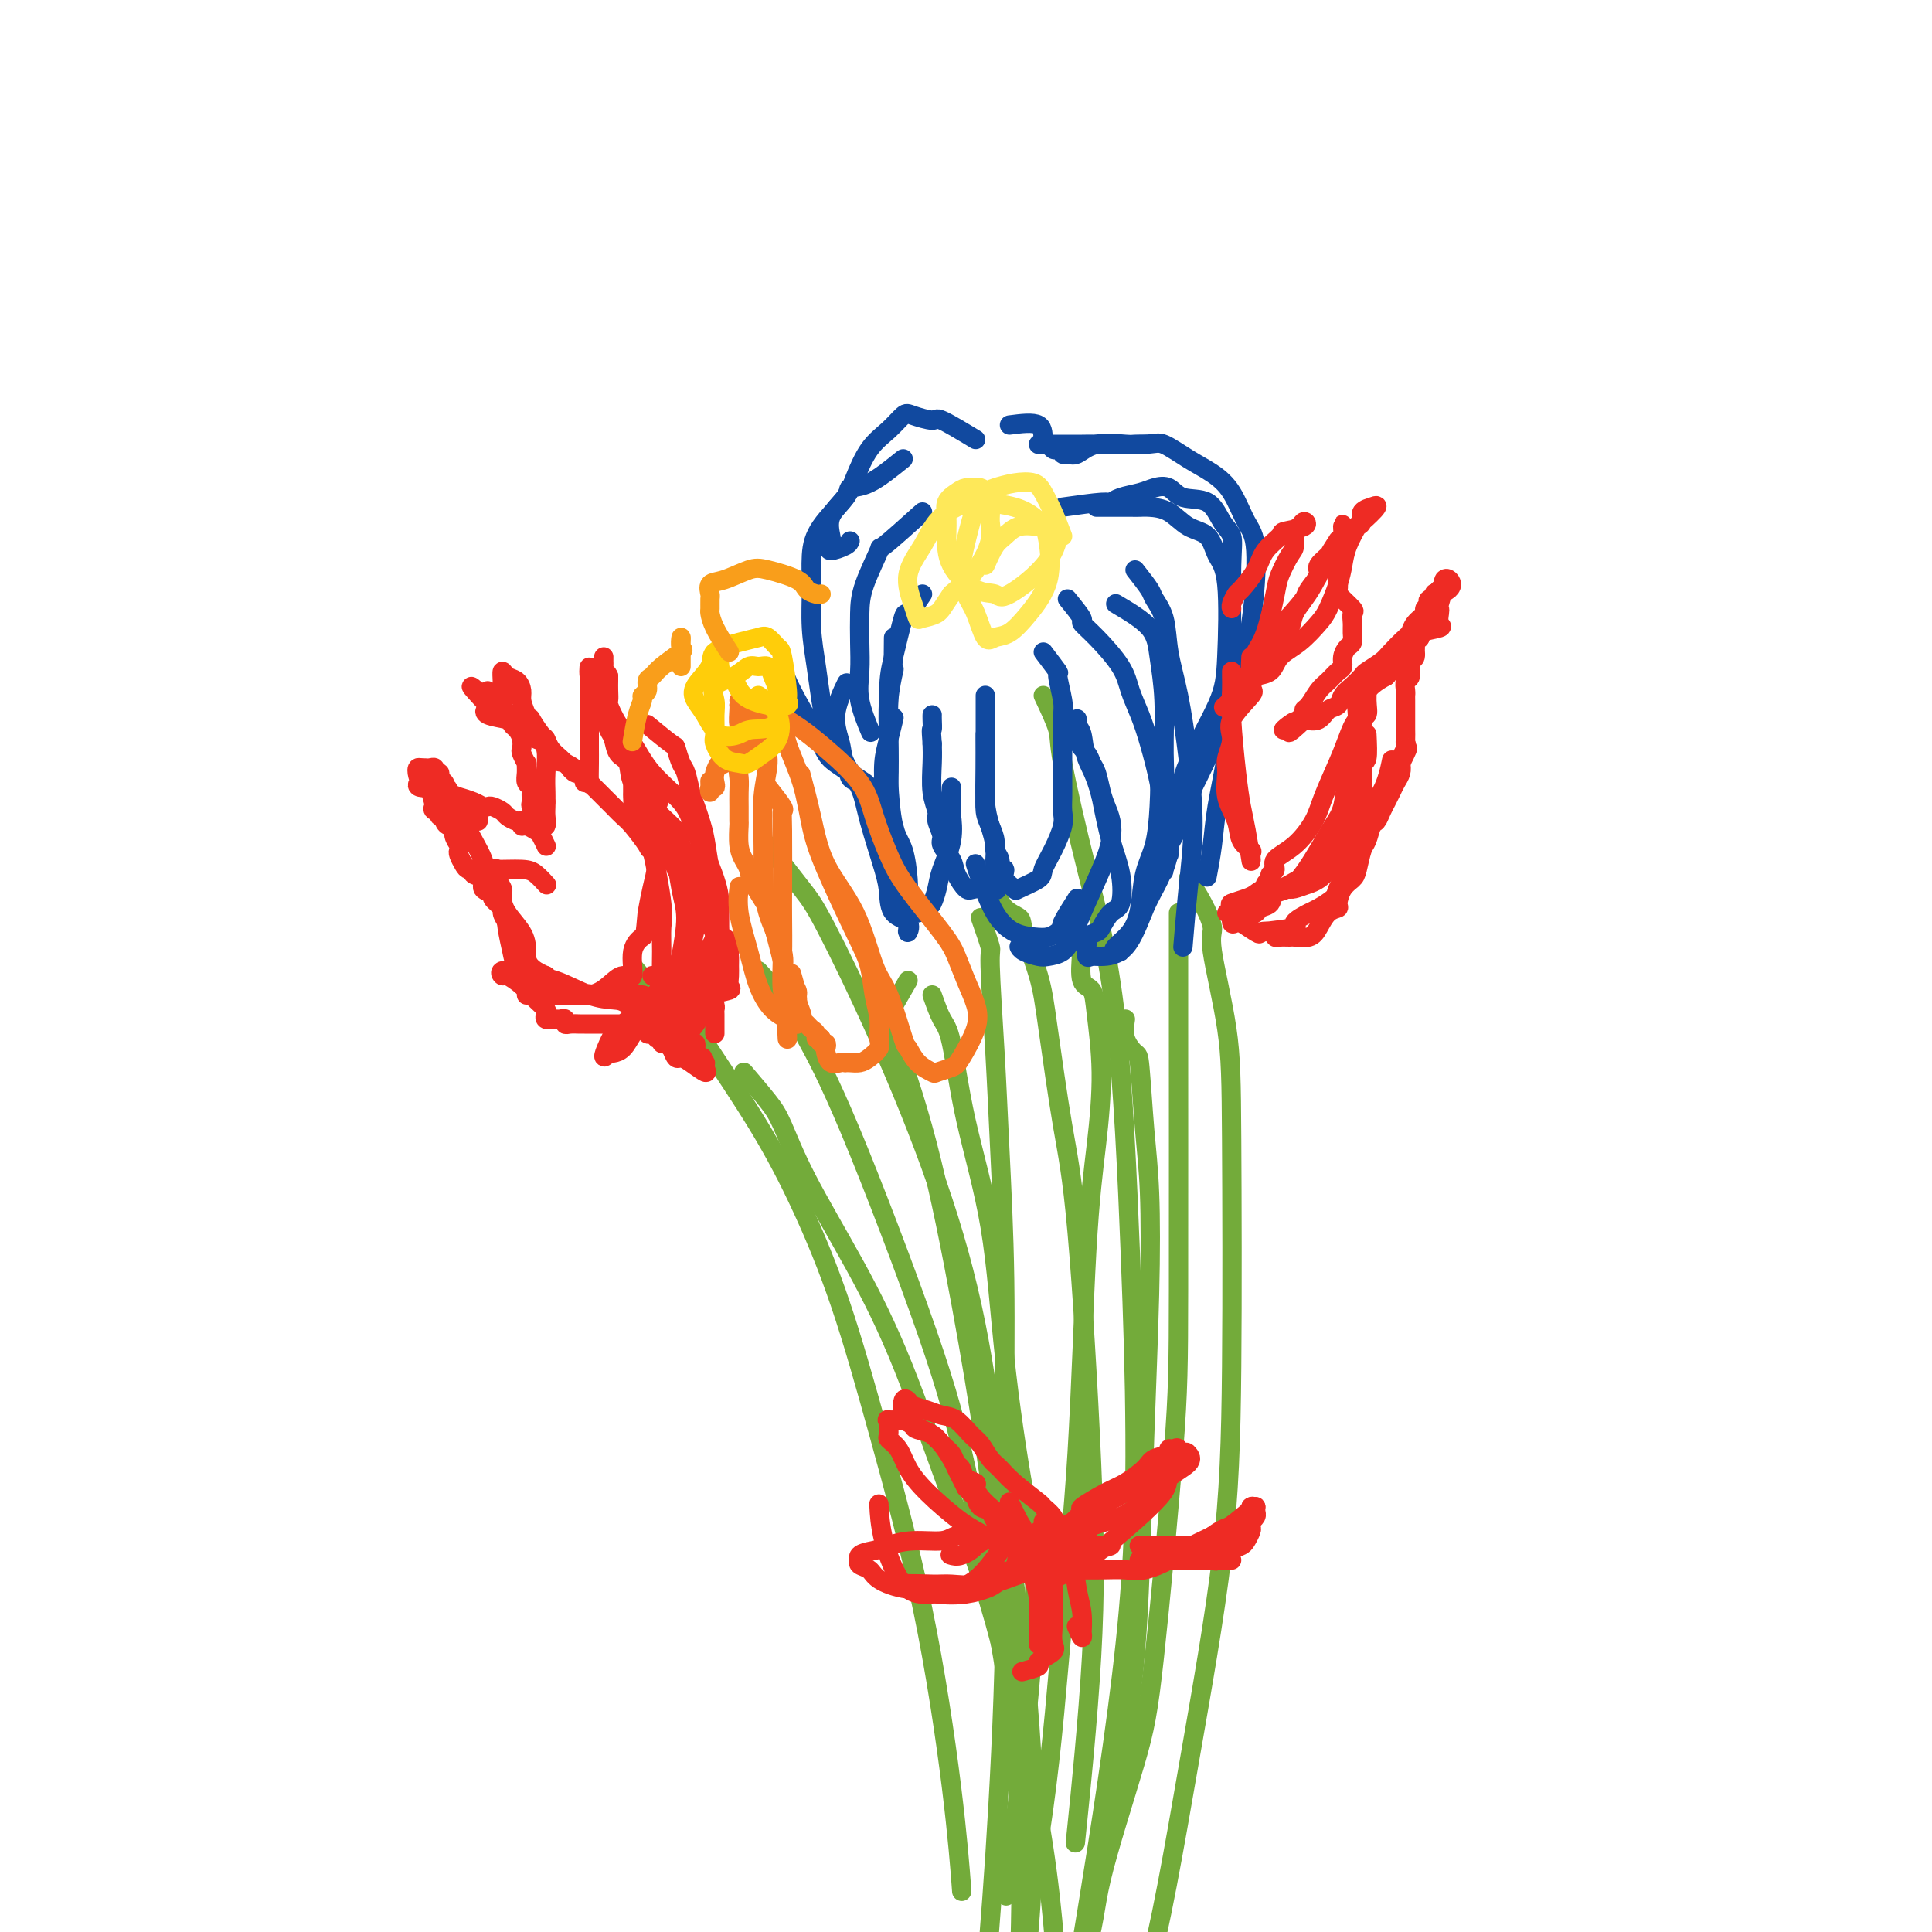 <svg viewBox='0 0 400 400' version='1.1' xmlns='http://www.w3.org/2000/svg' xmlns:xlink='http://www.w3.org/1999/xlink'><g fill='none' stroke='#73AB3A' stroke-width='4' stroke-linecap='round' stroke-linejoin='round'><path d='M188,203c-1.639,2.843 -3.279,5.687 -4,7c-0.721,1.313 -0.525,1.096 1,5c1.525,3.904 4.378,11.929 7,22c2.622,10.071 5.014,22.188 7,33c1.986,10.812 3.565,20.320 5,30c1.435,9.680 2.725,19.533 4,29c1.275,9.467 2.536,18.549 3,29c0.464,10.451 0.133,22.272 0,27c-0.133,4.728 -0.066,2.364 0,0'/><path d='M193,206c0.674,1.899 1.348,3.797 2,5c0.652,1.203 1.283,1.710 2,5c0.717,3.290 1.521,9.365 3,16c1.479,6.635 3.632,13.832 5,22c1.368,8.168 1.952,17.307 3,27c1.048,9.693 2.559,19.938 4,28c1.441,8.062 2.811,13.940 2,29c-0.811,15.060 -3.803,39.303 -5,49c-1.197,9.697 -0.598,4.849 0,0'/><path d='M203,190c0.870,2.510 1.740,5.021 2,6c0.260,0.979 -0.088,0.428 0,4c0.088,3.572 0.614,11.269 1,18c0.386,6.731 0.634,12.498 1,20c0.366,7.502 0.851,16.738 1,27c0.149,10.262 -0.037,21.548 0,34c0.037,12.452 0.299,26.070 0,41c-0.299,14.930 -1.157,31.174 -2,44c-0.843,12.826 -1.669,22.236 -2,26c-0.331,3.764 -0.165,1.882 0,0'/><path d='M224,197c-0.206,2.389 -0.411,4.778 0,6c0.411,1.222 1.439,1.278 2,2c0.561,0.722 0.657,2.110 1,5c0.343,2.890 0.934,7.283 1,12c0.066,4.717 -0.394,9.757 -1,15c-0.606,5.243 -1.358,10.688 -2,22c-0.642,11.312 -1.175,28.490 -2,42c-0.825,13.510 -1.943,23.353 -3,35c-1.057,11.647 -2.054,25.097 -4,39c-1.946,13.903 -4.842,28.258 -6,34c-1.158,5.742 -0.579,2.871 0,0'/><path d='M206,184c0.514,1.496 1.029,2.992 2,4c0.971,1.008 2.399,1.528 3,2c0.601,0.472 0.376,0.897 1,3c0.624,2.103 2.097,5.886 3,9c0.903,3.114 1.236,5.560 2,11c0.764,5.440 1.959,13.873 3,20c1.041,6.127 1.928,9.948 3,22c1.072,12.052 2.329,32.333 3,48c0.671,15.667 0.758,26.718 0,40c-0.758,13.282 -2.359,28.795 -3,35c-0.641,6.205 -0.320,3.103 0,0'/><path d='M159,175c2.644,3.401 5.287,6.802 7,9c1.713,2.198 2.494,3.192 5,8c2.506,4.808 6.737,13.429 11,23c4.263,9.571 8.559,20.091 12,30c3.441,9.909 6.029,19.208 8,29c1.971,9.792 3.327,20.077 5,32c1.673,11.923 3.665,25.485 5,38c1.335,12.515 2.013,23.985 2,34c-0.013,10.015 -0.718,18.576 -1,22c-0.282,3.424 -0.141,1.712 0,0'/><path d='M157,201c2.241,2.449 4.481,4.898 6,7c1.519,2.102 2.316,3.859 4,7c1.684,3.141 4.256,7.668 9,19c4.744,11.332 11.660,29.469 16,42c4.340,12.531 6.105,19.454 8,28c1.895,8.546 3.920,18.713 6,30c2.080,11.287 4.214,23.693 5,38c0.786,14.307 0.225,30.516 0,37c-0.225,6.484 -0.112,3.242 0,0'/><path d='M154,222c1.861,2.190 3.722,4.379 5,6c1.278,1.621 1.974,2.673 3,5c1.026,2.327 2.383,5.929 5,11c2.617,5.071 6.494,11.611 10,18c3.506,6.389 6.642,12.627 10,21c3.358,8.373 6.938,18.882 10,27c3.062,8.118 5.604,13.846 9,26c3.396,12.154 7.645,30.734 10,46c2.355,15.266 2.816,27.219 3,32c0.184,4.781 0.092,2.391 0,0'/><path d='M131,200c1.376,1.658 2.753,3.316 4,4c1.247,0.684 2.365,0.396 4,2c1.635,1.604 3.788,5.102 7,10c3.212,4.898 7.484,11.197 11,17c3.516,5.803 6.276,11.108 9,17c2.724,5.892 5.413,12.369 8,20c2.587,7.631 5.072,16.415 8,27c2.928,10.585 6.300,22.971 9,36c2.700,13.029 4.727,26.700 6,37c1.273,10.300 1.792,17.229 2,20c0.208,2.771 0.104,1.386 0,0'/><path d='M216,144c1.264,2.668 2.527,5.337 3,7c0.473,1.663 0.155,2.321 1,7c0.845,4.679 2.853,13.379 5,22c2.147,8.621 4.435,17.161 6,31c1.565,13.839 2.408,32.976 3,48c0.592,15.024 0.932,25.935 1,38c0.068,12.065 -0.136,25.286 -2,43c-1.864,17.714 -5.386,39.923 -8,56c-2.614,16.077 -4.318,26.022 -5,30c-0.682,3.978 -0.341,1.989 0,0'/><path d='M246,182c1.019,1.596 2.038,3.192 3,5c0.962,1.808 1.866,3.828 2,5c0.134,1.172 -0.502,1.496 0,5c0.502,3.504 2.143,10.187 3,16c0.857,5.813 0.929,10.757 1,23c0.071,12.243 0.140,31.787 0,47c-0.140,15.213 -0.491,26.096 -2,39c-1.509,12.904 -4.178,27.830 -7,44c-2.822,16.170 -5.798,33.584 -9,45c-3.202,11.416 -6.629,16.833 -8,19c-1.371,2.167 -0.685,1.083 0,0'/><path d='M244,189c-0.003,3.108 -0.005,6.215 0,21c0.005,14.785 0.018,41.246 0,57c-0.018,15.754 -0.068,20.800 -1,33c-0.932,12.200 -2.746,31.553 -4,43c-1.254,11.447 -1.948,14.989 -4,22c-2.052,7.011 -5.461,17.492 -7,24c-1.539,6.508 -1.206,9.043 -4,18c-2.794,8.957 -8.714,24.334 -13,35c-4.286,10.666 -6.939,16.619 -8,19c-1.061,2.381 -0.531,1.191 0,0'/><path d='M233,211c-0.202,1.356 -0.404,2.712 0,4c0.404,1.288 1.416,2.509 2,3c0.584,0.491 0.742,0.252 1,3c0.258,2.748 0.617,8.484 1,13c0.383,4.516 0.792,7.814 1,13c0.208,5.186 0.216,12.260 0,21c-0.216,8.740 -0.654,19.146 -1,29c-0.346,9.854 -0.598,19.157 -1,29c-0.402,9.843 -0.954,20.227 -3,33c-2.046,12.773 -5.584,27.935 -7,34c-1.416,6.065 -0.708,3.032 0,0'/></g>
<g fill='none' stroke='#EE2B24' stroke-width='4' stroke-linecap='round' stroke-linejoin='round'><path d='M255,323c-2.747,-0.000 -5.495,-0.000 -7,0c-1.505,0.000 -1.768,0.000 -2,0c-0.232,-0.000 -0.433,-0.000 -1,0c-0.567,0.000 -1.501,0.000 -2,0c-0.499,-0.000 -0.562,-0.000 -1,0c-0.438,0.000 -1.249,0.000 -2,0c-0.751,-0.000 -1.441,-0.000 -2,0c-0.559,0.000 -0.987,0.000 -1,0c-0.013,-0.000 0.390,-0.000 0,0c-0.390,0.000 -1.573,0.000 -1,0c0.573,-0.000 2.900,-0.001 4,0c1.100,0.001 0.972,0.002 1,0c0.028,-0.002 0.213,-0.007 1,0c0.787,0.007 2.175,0.027 4,0c1.825,-0.027 4.085,-0.100 5,0c0.915,0.100 0.483,0.374 1,0c0.517,-0.374 1.981,-1.395 3,-2c1.019,-0.605 1.594,-0.795 2,-1c0.406,-0.205 0.645,-0.425 1,-1c0.355,-0.575 0.827,-1.505 1,-2c0.173,-0.495 0.047,-0.556 0,-1c-0.047,-0.444 -0.013,-1.270 0,-2c0.013,-0.730 0.007,-1.365 0,-2'/><path d='M259,312c0.807,-0.750 0.825,1.876 0,3c-0.825,1.124 -2.491,0.746 -4,1c-1.509,0.254 -2.860,1.140 -4,2c-1.140,0.860 -2.067,1.695 -3,2c-0.933,0.305 -1.870,0.082 -3,0c-1.130,-0.082 -2.454,-0.022 -3,0c-0.546,0.022 -0.315,0.006 -1,0c-0.685,-0.006 -2.285,-0.002 -3,0c-0.715,0.002 -0.546,0.000 -1,0c-0.454,-0.000 -1.530,-0.000 -1,0c0.530,0.000 2.668,0.001 4,0c1.332,-0.001 1.860,-0.004 2,0c0.140,0.004 -0.108,0.013 1,0c1.108,-0.013 3.572,-0.049 5,0c1.428,0.049 1.821,0.182 3,0c1.179,-0.182 3.143,-0.679 4,-1c0.857,-0.321 0.608,-0.467 1,-1c0.392,-0.533 1.425,-1.452 2,-2c0.575,-0.548 0.690,-0.724 1,-1c0.310,-0.276 0.814,-0.651 1,-1c0.186,-0.349 0.053,-0.671 0,-1c-0.053,-0.329 -0.027,-0.664 0,-1'/><path d='M260,312c0.082,-0.543 -2.215,1.599 -4,3c-1.785,1.401 -3.060,2.060 -5,3c-1.940,0.940 -4.545,2.161 -6,3c-1.455,0.839 -1.758,1.297 -3,2c-1.242,0.703 -3.422,1.653 -5,2c-1.578,0.347 -2.555,0.093 -4,0c-1.445,-0.093 -3.358,-0.025 -5,0c-1.642,0.025 -3.015,0.009 -4,0c-0.985,-0.009 -1.584,-0.009 -2,0c-0.416,0.009 -0.649,0.028 -1,0c-0.351,-0.028 -0.819,-0.103 -1,0c-0.181,0.103 -0.073,0.382 0,0c0.073,-0.382 0.111,-1.427 0,-2c-0.111,-0.573 -0.373,-0.675 0,-1c0.373,-0.325 1.379,-0.871 2,-1c0.621,-0.129 0.856,0.161 1,0c0.144,-0.161 0.196,-0.772 1,-1c0.804,-0.228 2.360,-0.071 3,0c0.640,0.071 0.364,0.057 1,0c0.636,-0.057 2.182,-0.156 2,0c-0.182,0.156 -2.093,0.567 -3,1c-0.907,0.433 -0.809,0.887 -1,1c-0.191,0.113 -0.670,-0.114 -1,0c-0.330,0.114 -0.512,0.569 -1,1c-0.488,0.431 -1.282,0.837 -2,1c-0.718,0.163 -1.359,0.081 -2,0'/><path d='M220,324c-1.653,0.575 -0.785,0.012 -1,0c-0.215,-0.012 -1.511,0.526 -2,0c-0.489,-0.526 -0.170,-2.115 0,-3c0.170,-0.885 0.192,-1.064 0,-1c-0.192,0.064 -0.598,0.371 0,0c0.598,-0.371 2.202,-1.419 3,-2c0.798,-0.581 0.792,-0.694 1,-1c0.208,-0.306 0.630,-0.804 1,-1c0.370,-0.196 0.686,-0.091 1,0c0.314,0.091 0.624,0.168 1,0c0.376,-0.168 0.819,-0.581 1,0c0.181,0.581 0.101,2.158 0,3c-0.101,0.842 -0.223,0.951 0,1c0.223,0.049 0.792,0.039 0,0c-0.792,-0.039 -2.944,-0.105 -4,0c-1.056,0.105 -1.015,0.382 -1,0c0.015,-0.382 0.004,-1.423 0,-2c-0.004,-0.577 -0.001,-0.691 0,-1c0.001,-0.309 0.000,-0.814 0,-1c-0.000,-0.186 -0.000,-0.053 0,0c0.000,0.053 0.000,0.027 0,0'/><path d='M220,316c-0.354,-0.529 -0.738,0.147 -1,0c-0.262,-0.147 -0.402,-1.117 -1,-2c-0.598,-0.883 -1.655,-1.677 -2,-2c-0.345,-0.323 0.021,-0.173 -1,-1c-1.021,-0.827 -3.427,-2.629 -5,-4c-1.573,-1.371 -2.311,-2.311 -3,-3c-0.689,-0.689 -1.328,-1.126 -2,-2c-0.672,-0.874 -1.376,-2.185 -2,-3c-0.624,-0.815 -1.169,-1.136 -2,-2c-0.831,-0.864 -1.949,-2.273 -3,-3c-1.051,-0.727 -2.037,-0.772 -3,-1c-0.963,-0.228 -1.905,-0.639 -3,-1c-1.095,-0.361 -2.345,-0.671 -3,-1c-0.655,-0.329 -0.715,-0.679 -1,-1c-0.285,-0.321 -0.795,-0.615 -1,0c-0.205,0.615 -0.105,2.140 0,3c0.105,0.860 0.213,1.057 0,1c-0.213,-0.057 -0.749,-0.368 0,0c0.749,0.368 2.782,1.415 4,2c1.218,0.585 1.622,0.709 2,1c0.378,0.291 0.731,0.749 1,1c0.269,0.251 0.453,0.294 1,1c0.547,0.706 1.456,2.076 2,3c0.544,0.924 0.723,1.403 1,2c0.277,0.597 0.650,1.314 1,2c0.350,0.686 0.675,1.343 1,2'/><path d='M200,308c2.431,2.656 2.010,1.797 2,2c-0.010,0.203 0.392,1.468 1,2c0.608,0.532 1.423,0.331 2,1c0.577,0.669 0.915,2.206 2,3c1.085,0.794 2.917,0.844 4,1c1.083,0.156 1.418,0.419 2,1c0.582,0.581 1.411,1.479 2,2c0.589,0.521 0.936,0.665 1,1c0.064,0.335 -0.156,0.862 0,1c0.156,0.138 0.688,-0.113 1,0c0.312,0.113 0.404,0.588 1,1c0.596,0.412 1.697,0.760 1,1c-0.697,0.240 -3.191,0.373 -4,0c-0.809,-0.373 0.065,-1.253 -1,-2c-1.065,-0.747 -4.071,-1.360 -6,-2c-1.929,-0.640 -2.781,-1.305 -4,-2c-1.219,-0.695 -2.803,-1.419 -5,-3c-2.197,-1.581 -5.005,-4.019 -7,-6c-1.995,-1.981 -3.176,-3.504 -4,-5c-0.824,-1.496 -1.292,-2.965 -2,-4c-0.708,-1.035 -1.657,-1.636 -2,-2c-0.343,-0.364 -0.081,-0.490 0,-1c0.081,-0.510 -0.020,-1.405 0,-2c0.020,-0.595 0.159,-0.891 0,-1c-0.159,-0.109 -0.617,-0.031 0,0c0.617,0.031 2.308,0.016 4,0'/><path d='M188,294c0.827,-0.444 0.894,0.447 1,1c0.106,0.553 0.252,0.768 1,1c0.748,0.232 2.099,0.481 3,1c0.901,0.519 1.354,1.309 2,2c0.646,0.691 1.487,1.285 2,2c0.513,0.715 0.697,1.553 1,2c0.303,0.447 0.724,0.504 1,1c0.276,0.496 0.406,1.432 1,2c0.594,0.568 1.650,0.767 2,1c0.350,0.233 -0.008,0.500 0,1c0.008,0.500 0.381,1.234 1,2c0.619,0.766 1.484,1.563 2,2c0.516,0.437 0.682,0.512 1,1c0.318,0.488 0.786,1.388 1,2c0.214,0.612 0.172,0.937 1,1c0.828,0.063 2.526,-0.137 3,0c0.474,0.137 -0.276,0.611 0,1c0.276,0.389 1.577,0.693 2,1c0.423,0.307 -0.031,0.618 0,1c0.031,0.382 0.547,0.833 1,1c0.453,0.167 0.844,0.048 1,0c0.156,-0.048 0.078,-0.024 0,0'/><path d='M220,317c1.818,-1.658 3.636,-3.315 4,-4c0.364,-0.685 -0.725,-0.397 0,-1c0.725,-0.603 3.263,-2.098 5,-3c1.737,-0.902 2.671,-1.212 4,-2c1.329,-0.788 3.053,-2.053 4,-3c0.947,-0.947 1.118,-1.577 2,-2c0.882,-0.423 2.474,-0.641 3,-1c0.526,-0.359 -0.013,-0.861 0,-1c0.013,-0.139 0.580,0.084 1,0c0.420,-0.084 0.693,-0.477 1,0c0.307,0.477 0.649,1.823 0,3c-0.649,1.177 -2.289,2.186 -4,4c-1.711,1.814 -3.494,4.434 -6,6c-2.506,1.566 -5.736,2.080 -8,3c-2.264,0.920 -3.562,2.247 -5,3c-1.438,0.753 -3.014,0.934 -5,1c-1.986,0.066 -4.381,0.018 -6,0c-1.619,-0.018 -2.463,-0.005 -2,0c0.463,0.005 2.231,0.003 4,0'/><path d='M212,320c-2.274,0.510 3.041,-1.717 6,-3c2.959,-1.283 3.562,-1.624 6,-3c2.438,-1.376 6.713,-3.787 9,-5c2.287,-1.213 2.587,-1.226 4,-2c1.413,-0.774 3.938,-2.308 5,-3c1.062,-0.692 0.661,-0.544 1,-1c0.339,-0.456 1.418,-1.518 2,-2c0.582,-0.482 0.668,-0.385 1,0c0.332,0.385 0.911,1.058 0,2c-0.911,0.942 -3.312,2.154 -4,3c-0.688,0.846 0.336,1.325 -2,4c-2.336,2.675 -8.034,7.546 -11,10c-2.966,2.454 -3.201,2.493 -4,3c-0.799,0.507 -2.162,1.484 -3,2c-0.838,0.516 -1.153,0.571 -2,1c-0.847,0.429 -2.228,1.231 -3,1c-0.772,-0.231 -0.935,-1.495 -1,-2c-0.065,-0.505 -0.033,-0.253 0,0'/><path d='M215,317c1.268,1.467 2.536,2.934 3,4c0.464,1.066 0.123,1.731 0,3c-0.123,1.269 -0.030,3.141 0,5c0.030,1.859 -0.004,3.706 0,5c0.004,1.294 0.046,2.034 0,3c-0.046,0.966 -0.181,2.157 0,3c0.181,0.843 0.678,1.336 0,2c-0.678,0.664 -2.532,1.497 -3,2c-0.468,0.503 0.451,0.674 0,1c-0.451,0.326 -2.272,0.807 -3,1c-0.728,0.193 -0.364,0.096 0,0'/><path d='M207,314c1.707,2.458 3.414,4.916 4,6c0.586,1.084 0.052,0.795 0,1c-0.052,0.205 0.378,0.906 1,2c0.622,1.094 1.435,2.581 2,4c0.565,1.419 0.884,2.770 1,4c0.116,1.230 0.031,2.340 0,3c-0.031,0.660 -0.008,0.870 0,2c0.008,1.130 0.002,3.180 0,4c-0.002,0.820 -0.001,0.410 0,0'/><path d='M216,315c2.138,2.020 4.275,4.041 5,5c0.725,0.959 0.037,0.857 0,1c-0.037,0.143 0.578,0.530 1,2c0.422,1.470 0.650,4.021 1,6c0.350,1.979 0.822,3.384 1,5c0.178,1.616 0.061,3.441 0,4c-0.061,0.559 -0.068,-0.149 0,0c0.068,0.149 0.211,1.156 0,1c-0.211,-0.156 -0.774,-1.473 -1,-2c-0.226,-0.527 -0.113,-0.263 0,0'/><path d='M209,311c0.777,1.606 1.553,3.212 2,4c0.447,0.788 0.563,0.758 1,2c0.437,1.242 1.195,3.758 2,6c0.805,2.242 1.659,4.212 2,5c0.341,0.788 0.171,0.394 0,0'/><path d='M211,321c-0.390,1.632 -0.780,3.264 -1,4c-0.220,0.736 -0.269,0.577 -1,1c-0.731,0.423 -2.144,1.430 -3,2c-0.856,0.570 -1.155,0.704 -2,1c-0.845,0.296 -2.235,0.755 -4,1c-1.765,0.245 -3.903,0.276 -6,0c-2.097,-0.276 -4.152,-0.859 -5,-1c-0.848,-0.141 -0.488,0.160 -1,0c-0.512,-0.160 -1.896,-0.781 -1,-1c0.896,-0.219 4.070,-0.034 6,0c1.930,0.034 2.615,-0.082 4,0c1.385,0.082 3.470,0.362 5,0c1.530,-0.362 2.504,-1.365 4,-2c1.496,-0.635 3.515,-0.900 5,-1c1.485,-0.100 2.438,-0.034 3,0c0.562,0.034 0.734,0.037 1,0c0.266,-0.037 0.625,-0.113 0,0c-0.625,0.113 -2.234,0.417 -4,1c-1.766,0.583 -3.690,1.446 -6,2c-2.310,0.554 -5.004,0.801 -8,1c-2.996,0.199 -6.292,0.352 -9,0c-2.708,-0.352 -4.829,-1.208 -6,-2c-1.171,-0.792 -1.392,-1.521 -2,-2c-0.608,-0.479 -1.602,-0.708 -2,-1c-0.398,-0.292 -0.199,-0.646 0,-1'/><path d='M178,323c-0.992,-1.338 1.529,-1.683 3,-2c1.471,-0.317 1.893,-0.606 3,-1c1.107,-0.394 2.898,-0.892 5,-1c2.102,-0.108 4.513,0.173 6,0c1.487,-0.173 2.049,-0.799 3,-1c0.951,-0.201 2.290,0.023 3,0c0.710,-0.023 0.791,-0.294 1,0c0.209,0.294 0.545,1.152 0,2c-0.545,0.848 -1.970,1.686 -3,2c-1.030,0.314 -1.664,0.105 -2,0c-0.336,-0.105 -0.376,-0.104 0,0c0.376,0.104 1.166,0.313 2,0c0.834,-0.313 1.713,-1.146 3,-2c1.287,-0.854 2.982,-1.727 4,-2c1.018,-0.273 1.358,0.055 2,0c0.642,-0.055 1.587,-0.494 2,0c0.413,0.494 0.296,1.922 0,2c-0.296,0.078 -0.769,-1.193 -2,0c-1.231,1.193 -3.220,4.851 -6,7c-2.780,2.149 -6.353,2.788 -9,3c-2.647,0.212 -4.369,-0.005 -6,-2c-1.631,-1.995 -3.170,-5.768 -4,-9c-0.830,-3.232 -0.951,-5.923 -1,-7c-0.049,-1.077 -0.024,-0.538 0,0'/><path d='M135,202c0.000,0.000 0.100,0.100 0.1,0.1'/><path d='M141,209c0.000,1.609 0.000,3.219 0,4c-0.000,0.781 -0.000,0.734 0,1c0.000,0.266 0.001,0.845 0,1c-0.001,0.155 -0.004,-0.112 0,0c0.004,0.112 0.016,0.605 0,1c-0.016,0.395 -0.060,0.693 0,1c0.060,0.307 0.225,0.622 0,1c-0.225,0.378 -0.841,0.819 0,1c0.841,0.181 3.139,0.103 4,0c0.861,-0.103 0.286,-0.232 0,0c-0.286,0.232 -0.282,0.826 0,1c0.282,0.174 0.843,-0.073 1,0c0.157,0.073 -0.090,0.466 0,1c0.090,0.534 0.519,1.209 0,1c-0.519,-0.209 -1.984,-1.304 -3,-2c-1.016,-0.696 -1.581,-0.995 -2,-1c-0.419,-0.005 -0.691,0.284 -1,0c-0.309,-0.284 -0.654,-1.142 -1,-2'/><path d='M139,217c-1.244,-1.017 -0.856,-1.060 -1,-1c-0.144,0.060 -0.822,0.224 -1,0c-0.178,-0.224 0.144,-0.834 0,-1c-0.144,-0.166 -0.752,0.114 -1,0c-0.248,-0.114 -0.134,-0.622 0,-1c0.134,-0.378 0.287,-0.627 0,-1c-0.287,-0.373 -1.016,-0.871 0,-1c1.016,-0.129 3.775,0.112 5,0c1.225,-0.112 0.916,-0.578 1,0c0.084,0.578 0.560,2.199 1,3c0.440,0.801 0.843,0.782 1,1c0.157,0.218 0.068,0.672 0,1c-0.068,0.328 -0.115,0.529 0,1c0.115,0.471 0.393,1.213 0,1c-0.393,-0.213 -1.458,-1.381 -2,-2c-0.542,-0.619 -0.561,-0.688 -1,-1c-0.439,-0.312 -1.299,-0.867 -2,-1c-0.701,-0.133 -1.245,0.157 -2,0c-0.755,-0.157 -1.722,-0.760 -2,-1c-0.278,-0.240 0.132,-0.116 0,0c-0.132,0.116 -0.805,0.223 -1,0c-0.195,-0.223 0.089,-0.778 0,-1c-0.089,-0.222 -0.550,-0.111 -1,0c-0.450,0.111 -0.891,0.222 -1,0c-0.109,-0.222 0.112,-0.778 0,-1c-0.112,-0.222 -0.556,-0.111 -1,0'/><path d='M131,212c-1.963,-0.928 -0.371,-0.249 0,0c0.371,0.249 -0.479,0.067 -1,0c-0.521,-0.067 -0.712,-0.018 -1,0c-0.288,0.018 -0.672,0.005 -1,0c-0.328,-0.005 -0.598,-0.001 -1,0c-0.402,0.001 -0.935,0.000 -1,0c-0.065,-0.000 0.337,-0.000 0,0c-0.337,0.000 -1.414,0.000 -2,0c-0.586,-0.000 -0.681,0.000 -1,0c-0.319,-0.000 -0.863,-0.000 -1,0c-0.137,0.000 0.131,0.001 0,0c-0.131,-0.001 -0.661,-0.004 -1,0c-0.339,0.004 -0.486,0.015 -1,0c-0.514,-0.015 -1.394,-0.057 -2,0c-0.606,0.057 -0.937,0.211 -1,0c-0.063,-0.211 0.142,-0.789 0,-1c-0.142,-0.211 -0.630,-0.056 -1,0c-0.370,0.056 -0.621,0.012 -1,0c-0.379,-0.012 -0.884,0.009 -1,0c-0.116,-0.009 0.158,-0.048 0,0c-0.158,0.048 -0.749,0.182 -1,0c-0.251,-0.182 -0.162,-0.679 0,-1c0.162,-0.321 0.397,-0.467 0,-1c-0.397,-0.533 -1.426,-1.452 -2,-2c-0.574,-0.548 -0.693,-0.724 -1,-1c-0.307,-0.276 -0.802,-0.650 -1,-1c-0.198,-0.350 -0.099,-0.675 0,-1'/><path d='M109,204c-1.155,-1.035 -1.042,-0.122 -1,0c0.042,0.122 0.012,-0.548 0,-1c-0.012,-0.452 -0.006,-0.686 0,-1c0.006,-0.314 0.013,-0.707 0,-1c-0.013,-0.293 -0.044,-0.487 0,-1c0.044,-0.513 0.165,-1.346 0,-2c-0.165,-0.654 -0.616,-1.130 -1,-2c-0.384,-0.870 -0.699,-2.135 -1,-3c-0.301,-0.865 -0.586,-1.331 -1,-2c-0.414,-0.669 -0.956,-1.540 -1,-2c-0.044,-0.460 0.411,-0.508 0,-1c-0.411,-0.492 -1.687,-1.427 -2,-2c-0.313,-0.573 0.337,-0.784 0,-1c-0.337,-0.216 -1.663,-0.435 -2,-1c-0.337,-0.565 0.313,-1.474 0,-2c-0.313,-0.526 -1.590,-0.670 -2,-1c-0.410,-0.330 0.048,-0.848 0,-1c-0.048,-0.152 -0.600,0.062 -1,0c-0.400,-0.062 -0.647,-0.400 -1,-1c-0.353,-0.600 -0.812,-1.461 -1,-2c-0.188,-0.539 -0.106,-0.757 0,-1c0.106,-0.243 0.235,-0.513 0,-1c-0.235,-0.487 -0.832,-1.192 -1,-2c-0.168,-0.808 0.095,-1.718 0,-2c-0.095,-0.282 -0.547,0.064 -1,0c-0.453,-0.064 -0.906,-0.538 -1,-1c-0.094,-0.462 0.171,-0.911 0,-1c-0.171,-0.089 -0.778,0.182 -1,0c-0.222,-0.182 -0.060,-0.818 0,-1c0.060,-0.182 0.017,0.091 0,0c-0.017,-0.091 -0.009,-0.545 0,-1'/><path d='M91,167c-2.929,-5.725 -1.251,-1.536 -1,0c0.251,1.536 -0.925,0.419 0,0c0.925,-0.419 3.949,-0.140 5,0c1.051,0.140 0.128,0.142 0,0c-0.128,-0.142 0.540,-0.427 1,0c0.460,0.427 0.712,1.565 1,2c0.288,0.435 0.613,0.168 1,0c0.387,-0.168 0.835,-0.238 1,0c0.165,0.238 0.047,0.782 0,1c-0.047,0.218 -0.024,0.109 0,0'/><path d='M109,206c-0.055,-1.200 -0.109,-2.400 0,-3c0.109,-0.600 0.382,-0.601 0,-1c-0.382,-0.399 -1.420,-1.195 -2,-2c-0.580,-0.805 -0.704,-1.617 -1,-3c-0.296,-1.383 -0.764,-3.335 -1,-5c-0.236,-1.665 -0.238,-3.043 -1,-5c-0.762,-1.957 -2.283,-4.492 -3,-6c-0.717,-1.508 -0.629,-1.989 -1,-3c-0.371,-1.011 -1.200,-2.551 -2,-4c-0.800,-1.449 -1.572,-2.808 -2,-4c-0.428,-1.192 -0.511,-2.217 -1,-3c-0.489,-0.783 -1.384,-1.324 -2,-2c-0.616,-0.676 -0.954,-1.487 -1,-2c-0.046,-0.513 0.199,-0.730 0,-1c-0.199,-0.270 -0.841,-0.594 -1,-1c-0.159,-0.406 0.165,-0.893 0,-1c-0.165,-0.107 -0.818,0.168 -1,0c-0.182,-0.168 0.106,-0.777 0,-1c-0.106,-0.223 -0.605,-0.060 -1,0c-0.395,0.060 -0.684,0.017 -1,0c-0.316,-0.017 -0.658,-0.009 -1,0'/><path d='M87,159c-1.259,-0.541 -0.406,2.106 0,3c0.406,0.894 0.366,0.033 0,0c-0.366,-0.033 -1.057,0.761 0,1c1.057,0.239 3.862,-0.077 5,0c1.138,0.077 0.609,0.546 1,1c0.391,0.454 1.702,0.892 2,1c0.298,0.108 -0.416,-0.116 0,0c0.416,0.116 1.961,0.570 3,1c1.039,0.430 1.573,0.836 2,1c0.427,0.164 0.748,0.087 1,0c0.252,-0.087 0.436,-0.182 1,0c0.564,0.182 1.510,0.641 2,1c0.490,0.359 0.526,0.617 1,1c0.474,0.383 1.388,0.891 2,1c0.612,0.109 0.923,-0.179 1,0c0.077,0.179 -0.081,0.826 0,1c0.081,0.174 0.400,-0.125 1,0c0.600,0.125 1.480,0.673 2,1c0.520,0.327 0.678,0.434 1,1c0.322,0.566 0.806,1.590 1,2c0.194,0.410 0.097,0.205 0,0'/><path d='M148,214c0.007,-1.593 0.013,-3.187 0,-4c-0.013,-0.813 -0.046,-0.847 0,-1c0.046,-0.153 0.170,-0.425 0,-1c-0.170,-0.575 -0.634,-1.452 0,-2c0.634,-0.548 2.366,-0.767 3,-1c0.634,-0.233 0.169,-0.481 0,-1c-0.169,-0.519 -0.042,-1.307 0,-2c0.042,-0.693 0.000,-1.289 0,-2c-0.000,-0.711 0.042,-1.537 0,-2c-0.042,-0.463 -0.168,-0.562 0,-1c0.168,-0.438 0.632,-1.216 0,-2c-0.632,-0.784 -2.358,-1.575 -3,-2c-0.642,-0.425 -0.200,-0.484 0,-1c0.200,-0.516 0.157,-1.489 0,-2c-0.157,-0.511 -0.427,-0.561 -1,-1c-0.573,-0.439 -1.449,-1.268 -2,-2c-0.551,-0.732 -0.775,-1.366 -1,-2'/><path d='M144,185c-1.281,-1.678 -0.985,-0.874 -1,-1c-0.015,-0.126 -0.341,-1.183 -1,-2c-0.659,-0.817 -1.650,-1.395 -2,-2c-0.350,-0.605 -0.057,-1.236 -1,-2c-0.943,-0.764 -3.120,-1.661 -4,-2c-0.880,-0.339 -0.461,-0.120 -1,-1c-0.539,-0.880 -2.035,-2.858 -3,-4c-0.965,-1.142 -1.398,-1.446 -2,-2c-0.602,-0.554 -1.371,-1.357 -2,-2c-0.629,-0.643 -1.118,-1.126 -2,-2c-0.882,-0.874 -2.158,-2.140 -3,-3c-0.842,-0.860 -1.251,-1.315 -2,-2c-0.749,-0.685 -1.840,-1.602 -3,-2c-1.160,-0.398 -2.391,-0.278 -3,-1c-0.609,-0.722 -0.597,-2.288 -1,-3c-0.403,-0.712 -1.220,-0.572 -2,-1c-0.780,-0.428 -1.523,-1.424 -2,-2c-0.477,-0.576 -0.687,-0.731 -1,-1c-0.313,-0.269 -0.727,-0.650 -1,-1c-0.273,-0.350 -0.403,-0.667 -1,-1c-0.597,-0.333 -1.662,-0.682 -2,-1c-0.338,-0.318 0.049,-0.606 0,-1c-0.049,-0.394 -0.535,-0.895 -1,-1c-0.465,-0.105 -0.909,0.187 -1,0c-0.091,-0.187 0.172,-0.854 0,-1c-0.172,-0.146 -0.777,0.230 -1,0c-0.223,-0.230 -0.064,-1.066 0,-1c0.064,0.066 0.032,1.033 0,2'/><path d='M101,145c-6.669,-6.009 -1.840,-1.033 0,1c1.840,2.033 0.692,1.121 0,1c-0.692,-0.121 -0.928,0.548 0,1c0.928,0.452 3.019,0.689 4,1c0.981,0.311 0.850,0.698 1,1c0.150,0.302 0.580,0.520 1,1c0.420,0.480 0.830,1.223 1,2c0.170,0.777 0.098,1.587 0,2c-0.098,0.413 -0.223,0.429 0,1c0.223,0.571 0.796,1.697 1,2c0.204,0.303 0.041,-0.218 0,0c-0.041,0.218 0.042,1.175 0,2c-0.042,0.825 -0.208,1.516 0,2c0.208,0.484 0.792,0.760 1,1c0.208,0.240 0.042,0.446 0,1c-0.042,0.554 0.042,1.458 0,2c-0.042,0.542 -0.208,0.723 0,1c0.208,0.277 0.792,0.649 1,1c0.208,0.351 0.041,0.682 0,1c-0.041,0.318 0.045,0.623 0,1c-0.045,0.377 -0.222,0.827 0,1c0.222,0.173 0.844,0.068 1,0c0.156,-0.068 -0.154,-0.098 0,0c0.154,0.098 0.773,0.325 1,0c0.227,-0.325 0.061,-1.203 0,-2c-0.061,-0.797 -0.017,-1.513 0,-2c0.017,-0.487 0.009,-0.743 0,-1'/><path d='M113,166c0.007,-1.056 0.023,-1.195 0,-2c-0.023,-0.805 -0.087,-2.274 0,-4c0.087,-1.726 0.325,-3.708 0,-5c-0.325,-1.292 -1.214,-1.894 -2,-3c-0.786,-1.106 -1.471,-2.715 -2,-4c-0.529,-1.285 -0.902,-2.244 -1,-3c-0.098,-0.756 0.079,-1.307 0,-2c-0.079,-0.693 -0.413,-1.528 -1,-2c-0.587,-0.472 -1.425,-0.583 -2,-1c-0.575,-0.417 -0.886,-1.142 -1,-1c-0.114,0.142 -0.029,1.150 0,2c0.029,0.850 0.003,1.540 0,2c-0.003,0.460 0.018,0.688 0,1c-0.018,0.312 -0.073,0.708 0,1c0.073,0.292 0.275,0.481 0,1c-0.275,0.519 -1.027,1.367 0,2c1.027,0.633 3.832,1.051 5,1c1.168,-0.051 0.698,-0.571 1,0c0.302,0.571 1.377,2.233 2,3c0.623,0.767 0.796,0.639 1,1c0.204,0.361 0.440,1.213 1,2c0.560,0.787 1.446,1.511 2,2c0.554,0.489 0.777,0.745 1,1'/><path d='M117,158c2.189,2.019 1.160,1.067 1,1c-0.160,-0.067 0.549,0.752 1,1c0.451,0.248 0.643,-0.074 1,0c0.357,0.074 0.880,0.543 1,1c0.120,0.457 -0.164,0.901 0,1c0.164,0.099 0.776,-0.147 1,0c0.224,0.147 0.060,0.689 0,0c-0.060,-0.689 -0.016,-2.608 0,-4c0.016,-1.392 0.004,-2.257 0,-3c-0.004,-0.743 -0.001,-1.365 0,-2c0.001,-0.635 0.000,-1.283 0,-2c-0.000,-0.717 -0.000,-1.503 0,-2c0.000,-0.497 0.000,-0.706 0,-1c-0.000,-0.294 -0.000,-0.674 0,-1c0.000,-0.326 0.000,-0.598 0,-1c-0.000,-0.402 -0.000,-0.934 0,-1c0.000,-0.066 0.000,0.333 0,0c-0.000,-0.333 -0.000,-1.399 0,-2c0.000,-0.601 0.000,-0.739 0,-1c-0.000,-0.261 -0.000,-0.646 0,-1c0.000,-0.354 0.000,-0.677 0,-1'/><path d='M122,140c0.091,-3.499 -0.183,-1.248 0,0c0.183,1.248 0.822,1.493 1,2c0.178,0.507 -0.107,1.275 0,2c0.107,0.725 0.605,1.406 1,2c0.395,0.594 0.688,1.102 1,2c0.312,0.898 0.645,2.187 1,3c0.355,0.813 0.732,1.152 1,2c0.268,0.848 0.425,2.207 1,3c0.575,0.793 1.566,1.020 2,2c0.434,0.980 0.311,2.712 1,4c0.689,1.288 2.191,2.130 3,3c0.809,0.870 0.925,1.766 2,3c1.075,1.234 3.109,2.805 4,4c0.891,1.195 0.637,2.013 1,3c0.363,0.987 1.341,2.143 2,3c0.659,0.857 0.999,1.413 1,2c0.001,0.587 -0.336,1.204 0,2c0.336,0.796 1.344,1.773 2,2c0.656,0.227 0.960,-0.294 1,0c0.040,0.294 -0.186,1.405 0,2c0.186,0.595 0.782,0.675 1,1c0.218,0.325 0.059,0.895 0,2c-0.059,1.105 -0.017,2.744 0,4c0.017,1.256 0.008,2.128 0,3'/><path d='M148,196c0.164,1.628 0.574,1.198 0,2c-0.574,0.802 -2.134,2.838 -3,4c-0.866,1.162 -1.040,1.452 -1,2c0.040,0.548 0.295,1.356 0,2c-0.295,0.644 -1.138,1.124 -2,2c-0.862,0.876 -1.743,2.146 -2,3c-0.257,0.854 0.110,1.291 0,2c-0.110,0.709 -0.697,1.692 -1,2c-0.303,0.308 -0.324,-0.057 0,0c0.324,0.057 0.991,0.535 2,0c1.009,-0.535 2.360,-2.085 3,-3c0.640,-0.915 0.567,-1.195 1,-2c0.433,-0.805 1.370,-2.136 2,-3c0.630,-0.864 0.954,-1.262 1,-2c0.046,-0.738 -0.184,-1.815 0,-3c0.184,-1.185 0.782,-2.476 1,-4c0.218,-1.524 0.056,-3.280 0,-5c-0.056,-1.720 -0.006,-3.403 0,-5c0.006,-1.597 -0.032,-3.109 -1,-6c-0.968,-2.891 -2.868,-7.160 -4,-10c-1.132,-2.840 -1.498,-4.250 -3,-6c-1.502,-1.750 -4.140,-3.840 -6,-6c-1.860,-2.160 -2.943,-4.388 -4,-6c-1.057,-1.612 -2.087,-2.607 -3,-4c-0.913,-1.393 -1.709,-3.186 -2,-4c-0.291,-0.814 -0.078,-0.651 0,-1c0.078,-0.349 0.021,-1.209 0,-2c-0.021,-0.791 -0.006,-1.512 0,-2c0.006,-0.488 0.003,-0.744 0,-1'/><path d='M126,140c-0.536,-1.438 -0.876,-0.032 -1,0c-0.124,0.032 -0.033,-1.311 0,-2c0.033,-0.689 0.009,-0.724 0,-1c-0.009,-0.276 -0.003,-0.793 0,-1c0.003,-0.207 0.001,-0.103 0,0'/><path d='M134,150c2.024,1.659 4.048,3.319 5,4c0.952,0.681 0.832,0.384 1,1c0.168,0.616 0.622,2.146 1,3c0.378,0.854 0.679,1.034 1,2c0.321,0.966 0.663,2.719 1,4c0.337,1.281 0.668,2.089 1,3c0.332,0.911 0.663,1.924 1,3c0.337,1.076 0.678,2.216 1,4c0.322,1.784 0.624,4.213 1,6c0.376,1.787 0.825,2.933 1,4c0.175,1.067 0.076,2.053 0,3c-0.076,0.947 -0.127,1.853 0,3c0.127,1.147 0.433,2.535 0,4c-0.433,1.465 -1.606,3.008 -2,4c-0.394,0.992 -0.008,1.433 0,2c0.008,0.567 -0.361,1.261 -1,2c-0.639,0.739 -1.546,1.523 -2,2c-0.454,0.477 -0.454,0.648 -1,1c-0.546,0.352 -1.637,0.885 -2,1c-0.363,0.115 0.002,-0.187 0,0c-0.002,0.187 -0.372,0.865 -1,1c-0.628,0.135 -1.515,-0.271 -2,0c-0.485,0.271 -0.567,1.220 0,1c0.567,-0.220 1.784,-1.610 3,-3'/><path d='M140,205c0.423,-0.283 -0.019,0.010 0,-1c0.019,-1.010 0.500,-3.323 1,-6c0.500,-2.677 1.021,-5.718 1,-8c-0.021,-2.282 -0.584,-3.806 -1,-6c-0.416,-2.194 -0.686,-5.060 -2,-8c-1.314,-2.940 -3.673,-5.956 -5,-8c-1.327,-2.044 -1.624,-3.116 -2,-4c-0.376,-0.884 -0.833,-1.578 -1,-2c-0.167,-0.422 -0.045,-0.570 0,-1c0.045,-0.430 0.012,-1.143 0,-1c-0.012,0.143 -0.005,1.141 0,2c0.005,0.859 0.007,1.580 0,2c-0.007,0.420 -0.025,0.538 0,1c0.025,0.462 0.091,1.268 0,2c-0.091,0.732 -0.340,1.391 0,2c0.340,0.609 1.268,1.168 2,2c0.732,0.832 1.267,1.935 2,5c0.733,3.065 1.662,8.091 2,11c0.338,2.909 0.085,3.702 0,5c-0.085,1.298 -0.000,3.103 0,5c0.000,1.897 -0.083,3.886 0,5c0.083,1.114 0.332,1.352 0,2c-0.332,0.648 -1.244,1.704 -2,3c-0.756,1.296 -1.354,2.831 -2,4c-0.646,1.169 -1.338,1.973 -2,3c-0.662,1.027 -1.294,2.276 -2,3c-0.706,0.724 -1.488,0.921 -2,1c-0.512,0.079 -0.756,0.039 -1,0'/><path d='M126,218c-1.780,2.168 -0.731,-0.412 0,-2c0.731,-1.588 1.144,-2.182 2,-3c0.856,-0.818 2.155,-1.858 3,-3c0.845,-1.142 1.234,-2.385 2,-3c0.766,-0.615 1.908,-0.602 3,-1c1.092,-0.398 2.134,-1.206 3,-2c0.866,-0.794 1.555,-1.572 2,-2c0.445,-0.428 0.644,-0.504 1,-1c0.356,-0.496 0.868,-1.413 1,-2c0.132,-0.587 -0.118,-0.846 0,-2c0.118,-1.154 0.602,-3.204 1,-5c0.398,-1.796 0.710,-3.337 0,-5c-0.710,-1.663 -2.442,-3.447 -3,-5c-0.558,-1.553 0.057,-2.874 -1,-5c-1.057,-2.126 -3.786,-5.055 -5,-7c-1.214,-1.945 -0.913,-2.906 -1,-4c-0.087,-1.094 -0.563,-2.322 -1,-3c-0.437,-0.678 -0.834,-0.806 -1,-1c-0.166,-0.194 -0.101,-0.453 0,-1c0.101,-0.547 0.237,-1.382 0,-1c-0.237,0.382 -0.848,1.980 0,3c0.848,1.020 3.156,1.461 4,2c0.844,0.539 0.223,1.175 0,2c-0.223,0.825 -0.049,1.840 0,3c0.049,1.160 -0.028,2.466 0,4c0.028,1.534 0.161,3.298 0,5c-0.161,1.702 -0.618,3.344 -1,5c-0.382,1.656 -0.691,3.328 -1,5'/><path d='M134,189c-0.408,4.746 -0.430,4.612 -1,5c-0.570,0.388 -1.690,1.299 -2,3c-0.310,1.701 0.190,4.193 0,5c-0.190,0.807 -1.069,-0.069 -2,0c-0.931,0.069 -1.914,1.085 -3,2c-1.086,0.915 -2.273,1.730 -4,2c-1.727,0.270 -3.993,-0.003 -6,0c-2.007,0.003 -3.756,0.284 -5,0c-1.244,-0.284 -1.983,-1.134 -3,-2c-1.017,-0.866 -2.312,-1.750 -3,-2c-0.688,-0.250 -0.769,0.133 -1,0c-0.231,-0.133 -0.613,-0.781 0,-1c0.613,-0.219 2.221,-0.010 3,0c0.779,0.010 0.729,-0.180 1,0c0.271,0.180 0.861,0.728 2,1c1.139,0.272 2.825,0.266 5,1c2.175,0.734 4.838,2.207 7,3c2.162,0.793 3.822,0.906 5,1c1.178,0.094 1.875,0.170 3,1c1.125,0.830 2.679,2.415 4,3c1.321,0.585 2.410,0.169 3,0c0.590,-0.169 0.680,-0.090 1,0c0.320,0.090 0.869,0.192 1,0c0.131,-0.192 -0.155,-0.679 0,-1c0.155,-0.321 0.750,-0.478 0,-1c-0.750,-0.522 -2.846,-1.409 -4,-2c-1.154,-0.591 -1.364,-0.885 -2,-1c-0.636,-0.115 -1.696,-0.051 -3,0c-1.304,0.051 -2.851,0.091 -5,0c-2.149,-0.091 -4.900,-0.312 -7,-1c-2.100,-0.688 -3.550,-1.844 -5,-3'/><path d='M113,202c-4.293,-1.717 -4.025,-3.510 -4,-5c0.025,-1.490 -0.194,-2.678 -1,-4c-0.806,-1.322 -2.201,-2.779 -3,-4c-0.799,-1.221 -1.003,-2.208 -1,-3c0.003,-0.792 0.213,-1.390 0,-2c-0.213,-0.610 -0.850,-1.234 -1,-2c-0.150,-0.766 0.188,-1.676 0,-2c-0.188,-0.324 -0.901,-0.062 0,0c0.901,0.062 3.417,-0.076 5,0c1.583,0.076 2.234,0.367 3,1c0.766,0.633 1.647,1.610 2,2c0.353,0.390 0.176,0.195 0,0'/></g>
<g fill='none' stroke='#11499F' stroke-width='4' stroke-linecap='round' stroke-linejoin='round'><path d='M216,135c1.298,1.711 2.597,3.423 3,4c0.403,0.577 -0.088,0.020 0,1c0.088,0.980 0.756,3.497 1,5c0.244,1.503 0.065,1.992 0,4c-0.065,2.008 -0.016,5.536 0,8c0.016,2.464 -0.001,3.863 0,5c0.001,1.137 0.021,2.013 0,3c-0.021,0.987 -0.082,2.084 0,3c0.082,0.916 0.309,1.650 0,3c-0.309,1.350 -1.152,3.316 -2,5c-0.848,1.684 -1.699,3.087 -2,4c-0.301,0.913 -0.051,1.337 -1,2c-0.949,0.663 -3.095,1.566 -4,2c-0.905,0.434 -0.567,0.397 -1,0c-0.433,-0.397 -1.637,-1.156 -2,-2c-0.363,-0.844 0.114,-1.772 0,-2c-0.114,-0.228 -0.818,0.245 -1,0c-0.182,-0.245 0.158,-1.208 0,-2c-0.158,-0.792 -0.813,-1.413 -1,-2c-0.187,-0.587 0.093,-1.142 0,-2c-0.093,-0.858 -0.561,-2.021 -1,-3c-0.439,-0.979 -0.850,-1.773 -1,-3c-0.150,-1.227 -0.040,-2.886 0,-4c0.040,-1.114 0.011,-1.685 0,-3c-0.011,-1.315 -0.003,-3.376 0,-5c0.003,-1.624 0.002,-2.812 0,-4'/><path d='M204,152c0.000,-2.982 0.000,-2.438 0,-3c-0.000,-0.562 -0.000,-2.229 0,-3c0.000,-0.771 0.000,-0.647 0,-1c-0.000,-0.353 -0.000,-1.184 0,-1c0.000,0.184 0.000,1.383 0,2c-0.000,0.617 -0.001,0.653 0,1c0.001,0.347 0.003,1.005 0,2c-0.003,0.995 -0.011,2.328 0,4c0.011,1.672 0.041,3.683 0,6c-0.041,2.317 -0.154,4.941 0,7c0.154,2.059 0.576,3.554 1,5c0.424,1.446 0.849,2.843 1,4c0.151,1.157 0.027,2.075 0,3c-0.027,0.925 0.044,1.858 0,3c-0.044,1.142 -0.201,2.493 0,3c0.201,0.507 0.760,0.169 0,0c-0.760,-0.169 -2.838,-0.171 -4,0c-1.162,0.171 -1.406,0.514 -2,0c-0.594,-0.514 -1.536,-1.885 -2,-3c-0.464,-1.115 -0.449,-1.974 -1,-3c-0.551,-1.026 -1.668,-2.218 -2,-3c-0.332,-0.782 0.121,-1.153 0,-2c-0.121,-0.847 -0.817,-2.169 -1,-3c-0.183,-0.831 0.147,-1.171 0,-2c-0.147,-0.829 -0.770,-2.146 -1,-4c-0.230,-1.854 -0.066,-4.244 0,-6c0.066,-1.756 0.033,-2.878 0,-4'/><path d='M193,154c-0.309,-3.823 -0.083,-2.880 0,-3c0.083,-0.120 0.022,-1.301 0,-2c-0.022,-0.699 -0.006,-0.914 0,-1c0.006,-0.086 0.003,-0.043 0,0'/><path d='M221,124c1.322,1.628 2.644,3.256 3,4c0.356,0.744 -0.252,0.602 0,1c0.252,0.398 1.366,1.334 3,3c1.634,1.666 3.790,4.062 5,6c1.210,1.938 1.475,3.419 2,5c0.525,1.581 1.309,3.263 2,5c0.691,1.737 1.290,3.528 2,6c0.710,2.472 1.530,5.626 2,8c0.470,2.374 0.588,3.967 1,6c0.412,2.033 1.116,4.506 1,7c-0.116,2.494 -1.053,5.007 -2,7c-0.947,1.993 -1.904,3.464 -3,6c-1.096,2.536 -2.332,6.137 -4,8c-1.668,1.863 -3.767,1.988 -5,2c-1.233,0.012 -1.600,-0.091 -2,0c-0.400,0.091 -0.832,0.375 -1,0c-0.168,-0.375 -0.071,-1.408 0,-2c0.071,-0.592 0.116,-0.744 0,-1c-0.116,-0.256 -0.392,-0.618 0,-1c0.392,-0.382 1.451,-0.785 2,-1c0.549,-0.215 0.586,-0.241 1,-1c0.414,-0.759 1.205,-2.250 2,-3c0.795,-0.750 1.595,-0.758 2,-2c0.405,-1.242 0.417,-3.719 0,-6c-0.417,-2.281 -1.262,-4.366 -2,-7c-0.738,-2.634 -1.369,-5.817 -2,-9'/><path d='M228,165c-1.254,-4.936 -2.390,-6.277 -3,-8c-0.610,-1.723 -0.692,-3.829 -1,-5c-0.308,-1.171 -0.840,-1.407 -1,-2c-0.160,-0.593 0.051,-1.542 0,-1c-0.051,0.542 -0.364,2.575 0,4c0.364,1.425 1.407,2.244 2,3c0.593,0.756 0.737,1.451 1,2c0.263,0.549 0.646,0.953 1,2c0.354,1.047 0.679,2.736 1,4c0.321,1.264 0.637,2.102 1,3c0.363,0.898 0.774,1.857 1,3c0.226,1.143 0.266,2.471 0,4c-0.266,1.529 -0.838,3.261 -2,6c-1.162,2.739 -2.915,6.486 -4,9c-1.085,2.514 -1.502,3.795 -2,5c-0.498,1.205 -1.076,2.333 -2,3c-0.924,0.667 -2.195,0.872 -3,1c-0.805,0.128 -1.144,0.179 -2,0c-0.856,-0.179 -2.231,-0.587 -3,-1c-0.769,-0.413 -0.934,-0.832 -1,-1c-0.066,-0.168 -0.033,-0.084 0,0'/><path d='M223,186c-1.287,2.022 -2.573,4.045 -3,5c-0.427,0.955 0.007,0.843 0,1c-0.007,0.157 -0.455,0.583 -1,1c-0.545,0.417 -1.186,0.824 -2,1c-0.814,0.176 -1.801,0.120 -3,0c-1.199,-0.120 -2.608,-0.306 -4,-1c-1.392,-0.694 -2.765,-1.897 -4,-4c-1.235,-2.103 -2.333,-5.105 -3,-7c-0.667,-1.895 -0.905,-2.684 -1,-3c-0.095,-0.316 -0.048,-0.158 0,0'/><path d='M197,163c0.015,2.110 0.029,4.220 0,5c-0.029,0.780 -0.102,0.230 0,1c0.102,0.770 0.379,2.860 0,5c-0.379,2.140 -1.414,4.329 -2,6c-0.586,1.671 -0.725,2.826 -1,4c-0.275,1.174 -0.687,2.369 -1,3c-0.313,0.631 -0.526,0.697 -1,1c-0.474,0.303 -1.208,0.842 -2,1c-0.792,0.158 -1.642,-0.064 -2,0c-0.358,0.064 -0.225,0.413 -1,-1c-0.775,-1.413 -2.457,-4.590 -3,-7c-0.543,-2.410 0.053,-4.054 0,-6c-0.053,-1.946 -0.757,-4.193 -1,-6c-0.243,-1.807 -0.027,-3.175 0,-5c0.027,-1.825 -0.137,-4.108 0,-6c0.137,-1.892 0.575,-3.394 1,-5c0.425,-1.606 0.836,-3.316 1,-4c0.164,-0.684 0.082,-0.342 0,0'/><path d='M185,132c-0.030,2.556 -0.060,5.112 0,6c0.060,0.888 0.210,0.108 0,1c-0.210,0.892 -0.782,3.457 -1,6c-0.218,2.543 -0.084,5.063 0,8c0.084,2.937 0.117,6.292 0,9c-0.117,2.708 -0.385,4.770 0,8c0.385,3.230 1.423,7.627 2,11c0.577,3.373 0.693,5.720 1,7c0.307,1.280 0.804,1.491 1,2c0.196,0.509 0.091,1.315 0,2c-0.091,0.685 -0.169,1.249 0,1c0.169,-0.249 0.585,-1.310 0,-2c-0.585,-0.690 -2.172,-1.008 -3,-2c-0.828,-0.992 -0.898,-2.656 -1,-4c-0.102,-1.344 -0.236,-2.367 -1,-5c-0.764,-2.633 -2.158,-6.876 -3,-10c-0.842,-3.124 -1.132,-5.129 -2,-7c-0.868,-1.871 -2.313,-3.609 -3,-5c-0.687,-1.391 -0.617,-2.435 -1,-4c-0.383,-1.565 -1.218,-3.652 -1,-6c0.218,-2.348 1.491,-4.957 2,-6c0.509,-1.043 0.255,-0.522 0,0'/><path d='M191,123c-1.207,1.787 -2.414,3.573 -3,4c-0.586,0.427 -0.550,-0.506 -1,1c-0.450,1.506 -1.387,5.449 -2,8c-0.613,2.551 -0.904,3.709 -1,7c-0.096,3.291 0.002,8.716 0,12c-0.002,3.284 -0.106,4.426 0,7c0.106,2.574 0.420,6.581 1,9c0.580,2.419 1.424,3.251 2,5c0.576,1.749 0.883,4.413 1,6c0.117,1.587 0.043,2.095 0,3c-0.043,0.905 -0.054,2.207 0,2c0.054,-0.207 0.172,-1.923 0,-3c-0.172,-1.077 -0.634,-1.516 -1,-3c-0.366,-1.484 -0.637,-4.015 -1,-6c-0.363,-1.985 -0.818,-3.424 -1,-4c-0.182,-0.576 -0.091,-0.288 0,0'/><path d='M231,125c2.763,1.634 5.527,3.268 7,5c1.473,1.732 1.657,3.562 2,6c0.343,2.438 0.845,5.485 1,9c0.155,3.515 -0.038,7.497 0,11c0.038,3.503 0.306,6.527 0,11c-0.306,4.473 -1.186,10.396 -2,14c-0.814,3.604 -1.562,4.889 -2,6c-0.438,1.111 -0.565,2.050 -1,3c-0.435,0.950 -1.177,1.913 -2,3c-0.823,1.087 -1.728,2.297 -2,3c-0.272,0.703 0.088,0.897 0,1c-0.088,0.103 -0.624,0.115 -1,0c-0.376,-0.115 -0.592,-0.355 0,-1c0.592,-0.645 1.990,-1.694 3,-3c1.010,-1.306 1.631,-2.869 2,-5c0.369,-2.131 0.488,-4.831 1,-7c0.512,-2.169 1.419,-3.808 2,-6c0.581,-2.192 0.836,-4.938 1,-8c0.164,-3.062 0.236,-6.440 0,-9c-0.236,-2.560 -0.782,-4.303 -1,-5c-0.218,-0.697 -0.109,-0.349 0,0'/><path d='M235,118c1.211,1.542 2.421,3.085 3,4c0.579,0.915 0.526,1.204 1,2c0.474,0.796 1.477,2.101 2,4c0.523,1.899 0.568,4.392 1,7c0.432,2.608 1.250,5.331 2,9c0.750,3.669 1.430,8.284 2,13c0.570,4.716 1.029,9.532 1,14c-0.029,4.468 -0.546,8.588 -1,13c-0.454,4.412 -0.844,9.118 -1,11c-0.156,1.882 -0.078,0.941 0,0'/><path d='M191,106c-3.351,3.019 -6.702,6.038 -8,7c-1.298,0.962 -0.543,-0.134 -1,1c-0.457,1.134 -2.124,4.499 -3,7c-0.876,2.501 -0.959,4.139 -1,6c-0.041,1.861 -0.039,3.946 0,6c0.039,2.054 0.113,4.076 0,6c-0.113,1.924 -0.415,3.749 0,6c0.415,2.251 1.547,4.929 2,6c0.453,1.071 0.226,0.536 0,0'/><path d='M187,95c-2.500,2.022 -4.999,4.044 -7,5c-2.001,0.956 -3.503,0.847 -4,1c-0.497,0.153 0.009,0.569 -1,2c-1.009,1.431 -3.535,3.879 -5,6c-1.465,2.121 -1.868,3.916 -2,6c-0.132,2.084 0.007,4.456 0,7c-0.007,2.544 -0.159,5.260 0,8c0.159,2.740 0.628,5.503 1,8c0.372,2.497 0.648,4.728 1,7c0.352,2.272 0.779,4.583 1,6c0.221,1.417 0.237,1.938 1,3c0.763,1.062 2.275,2.664 3,4c0.725,1.336 0.664,2.407 1,3c0.336,0.593 1.068,0.707 2,1c0.932,0.293 2.064,0.765 1,0c-1.064,-0.765 -4.324,-2.766 -6,-4c-1.676,-1.234 -1.769,-1.702 -3,-4c-1.231,-2.298 -3.601,-6.426 -5,-9c-1.399,-2.574 -1.828,-3.592 -2,-4c-0.172,-0.408 -0.086,-0.204 0,0'/><path d='M227,105c2.767,-0.002 5.534,-0.004 7,0c1.466,0.004 1.632,0.016 2,0c0.368,-0.016 0.938,-0.058 2,0c1.062,0.058 2.618,0.217 4,1c1.382,0.783 2.591,2.189 4,3c1.409,0.811 3.017,1.028 4,2c0.983,0.972 1.342,2.699 2,4c0.658,1.301 1.614,2.177 2,6c0.386,3.823 0.201,10.594 0,15c-0.201,4.406 -0.417,6.445 -2,10c-1.583,3.555 -4.533,8.624 -6,12c-1.467,3.376 -1.450,5.060 -2,7c-0.550,1.940 -1.665,4.136 -2,6c-0.335,1.864 0.111,3.396 0,5c-0.111,1.604 -0.778,3.281 -1,4c-0.222,0.719 0.001,0.481 0,0c-0.001,-0.481 -0.227,-1.203 0,-2c0.227,-0.797 0.908,-1.667 1,-2c0.092,-0.333 -0.406,-0.128 0,-1c0.406,-0.872 1.717,-2.821 3,-6c1.283,-3.179 2.538,-7.587 3,-10c0.462,-2.413 0.132,-2.832 0,-3c-0.132,-0.168 -0.066,-0.084 0,0'/><path d='M220,105c3.188,-0.447 6.376,-0.893 8,-1c1.624,-0.107 1.684,0.127 2,0c0.316,-0.127 0.886,-0.615 2,-1c1.114,-0.385 2.770,-0.667 4,-1c1.230,-0.333 2.034,-0.717 3,-1c0.966,-0.283 2.095,-0.464 3,0c0.905,0.464 1.588,1.571 3,2c1.412,0.429 3.555,0.178 5,1c1.445,0.822 2.191,2.718 3,4c0.809,1.282 1.679,1.951 2,3c0.321,1.049 0.093,2.476 0,6c-0.093,3.524 -0.052,9.143 0,14c0.052,4.857 0.115,8.952 0,13c-0.115,4.048 -0.409,8.049 -1,12c-0.591,3.951 -1.478,7.853 -2,11c-0.522,3.147 -0.679,5.540 -1,8c-0.321,2.460 -0.806,4.989 -1,6c-0.194,1.011 -0.097,0.506 0,0'/><path d='M215,92c2.787,-0.001 5.573,-0.003 7,0c1.427,0.003 1.493,0.010 2,0c0.507,-0.010 1.454,-0.036 4,0c2.546,0.036 6.691,0.135 9,0c2.309,-0.135 2.782,-0.504 4,0c1.218,0.504 3.182,1.879 5,3c1.818,1.121 3.491,1.987 5,3c1.509,1.013 2.854,2.173 4,4c1.146,1.827 2.092,4.322 3,6c0.908,1.678 1.779,2.540 2,6c0.221,3.460 -0.208,9.518 -1,15c-0.792,5.482 -1.949,10.387 -4,16c-2.051,5.613 -4.998,11.935 -7,16c-2.002,4.065 -3.058,5.874 -4,8c-0.942,2.126 -1.768,4.570 -2,6c-0.232,1.430 0.130,1.847 0,2c-0.130,0.153 -0.751,0.044 -1,0c-0.249,-0.044 -0.124,-0.022 0,0'/><path d='M202,91c-2.842,-1.716 -5.684,-3.432 -7,-4c-1.316,-0.568 -1.107,0.012 -2,0c-0.893,-0.012 -2.886,-0.614 -4,-1c-1.114,-0.386 -1.347,-0.554 -2,0c-0.653,0.554 -1.727,1.831 -3,3c-1.273,1.169 -2.744,2.232 -4,4c-1.256,1.768 -2.297,4.242 -3,6c-0.703,1.758 -1.067,2.801 -2,4c-0.933,1.199 -2.436,2.553 -3,4c-0.564,1.447 -0.190,2.987 0,4c0.190,1.013 0.194,1.501 0,2c-0.194,0.499 -0.588,1.010 0,1c0.588,-0.010 2.158,-0.541 3,-1c0.842,-0.459 0.955,-0.845 1,-1c0.045,-0.155 0.023,-0.077 0,0'/><path d='M209,88c2.446,-0.317 4.893,-0.635 6,0c1.107,0.635 0.875,2.222 1,3c0.125,0.778 0.607,0.748 1,1c0.393,0.252 0.696,0.785 1,1c0.304,0.215 0.608,0.112 1,0c0.392,-0.112 0.871,-0.234 1,0c0.129,0.234 -0.092,0.823 0,1c0.092,0.177 0.496,-0.058 1,0c0.504,0.058 1.109,0.408 2,0c0.891,-0.408 2.067,-1.573 4,-2c1.933,-0.427 4.623,-0.114 6,0c1.377,0.114 1.441,0.031 2,0c0.559,-0.031 1.612,-0.008 2,0c0.388,0.008 0.111,0.002 0,0c-0.111,-0.002 -0.055,-0.001 0,0'/></g>
<g fill='none' stroke='#FEE859' stroke-width='4' stroke-linecap='round' stroke-linejoin='round'><path d='M204,117c0.679,-1.525 1.358,-3.050 2,-4c0.642,-0.950 1.245,-1.325 2,-2c0.755,-0.675 1.660,-1.650 3,-2c1.340,-0.350 3.115,-0.074 4,0c0.885,0.074 0.878,-0.052 1,0c0.122,0.052 0.371,0.283 1,0c0.629,-0.283 1.636,-1.081 2,0c0.364,1.081 0.083,4.041 -2,7c-2.083,2.959 -5.970,5.916 -8,7c-2.030,1.084 -2.204,0.296 -3,0c-0.796,-0.296 -2.215,-0.099 -4,-1c-1.785,-0.901 -3.936,-2.899 -5,-5c-1.064,-2.101 -1.039,-4.304 -1,-6c0.039,-1.696 0.094,-2.885 0,-4c-0.094,-1.115 -0.338,-2.155 0,-3c0.338,-0.845 1.256,-1.493 2,-2c0.744,-0.507 1.314,-0.873 2,-1c0.686,-0.127 1.490,-0.015 2,0c0.510,0.015 0.727,-0.067 1,0c0.273,0.067 0.602,0.281 1,1c0.398,0.719 0.866,1.941 1,3c0.134,1.059 -0.067,1.954 0,3c0.067,1.046 0.403,2.243 0,4c-0.403,1.757 -1.544,4.073 -3,6c-1.456,1.927 -3.228,3.463 -5,5'/><path d='M197,123c-1.749,2.555 -2.121,3.441 -3,4c-0.879,0.559 -2.265,0.790 -3,1c-0.735,0.210 -0.820,0.398 -1,0c-0.180,-0.398 -0.456,-1.381 -1,-3c-0.544,-1.619 -1.355,-3.873 -1,-6c0.355,-2.127 1.877,-4.126 3,-6c1.123,-1.874 1.847,-3.624 3,-5c1.153,-1.376 2.735,-2.377 4,-3c1.265,-0.623 2.212,-0.868 3,-1c0.788,-0.132 1.415,-0.150 3,0c1.585,0.150 4.127,0.467 6,1c1.873,0.533 3.079,1.282 4,2c0.921,0.718 1.559,1.404 2,2c0.441,0.596 0.687,1.101 1,3c0.313,1.899 0.695,5.193 0,8c-0.695,2.807 -2.465,5.129 -4,7c-1.535,1.871 -2.834,3.293 -4,4c-1.166,0.707 -2.197,0.701 -3,1c-0.803,0.299 -1.376,0.905 -2,0c-0.624,-0.905 -1.300,-3.320 -2,-5c-0.700,-1.680 -1.425,-2.625 -2,-4c-0.575,-1.375 -1.001,-3.180 -1,-5c0.001,-1.820 0.428,-3.654 1,-6c0.572,-2.346 1.287,-5.204 2,-7c0.713,-1.796 1.423,-2.529 2,-3c0.577,-0.471 1.022,-0.679 2,-1c0.978,-0.321 2.489,-0.754 4,-1c1.511,-0.246 3.024,-0.303 4,0c0.976,0.303 1.417,0.966 2,2c0.583,1.034 1.310,2.438 2,4c0.690,1.562 1.345,3.281 2,5'/></g>
<g fill='none' stroke='#F47623' stroke-width='4' stroke-linecap='round' stroke-linejoin='round'><path d='M160,145c0.810,1.307 1.621,2.614 2,4c0.379,1.386 0.328,2.852 1,5c0.672,2.148 2.068,4.978 3,8c0.932,3.022 1.401,6.236 2,9c0.599,2.764 1.327,5.078 3,9c1.673,3.922 4.290,9.453 6,13c1.710,3.547 2.512,5.110 3,7c0.488,1.890 0.661,4.107 1,6c0.339,1.893 0.845,3.464 1,5c0.155,1.536 -0.042,3.039 0,4c0.042,0.961 0.323,1.382 0,2c-0.323,0.618 -1.249,1.434 -2,2c-0.751,0.566 -1.328,0.883 -2,1c-0.672,0.117 -1.441,0.033 -2,0c-0.559,-0.033 -0.910,-0.016 -1,0c-0.090,0.016 0.081,0.030 0,0c-0.081,-0.030 -0.413,-0.103 -1,0c-0.587,0.103 -1.429,0.382 -2,0c-0.571,-0.382 -0.871,-1.426 -1,-2c-0.129,-0.574 -0.086,-0.680 0,-1c0.086,-0.320 0.215,-0.855 0,-1c-0.215,-0.145 -0.776,0.102 -1,0c-0.224,-0.102 -0.112,-0.551 0,-1'/><path d='M170,215c-0.549,-0.726 -0.922,-0.040 -1,0c-0.078,0.040 0.138,-0.565 0,-1c-0.138,-0.435 -0.630,-0.701 -1,-1c-0.370,-0.299 -0.619,-0.631 -1,-1c-0.381,-0.369 -0.893,-0.773 -1,-1c-0.107,-0.227 0.193,-0.275 0,-1c-0.193,-0.725 -0.878,-2.125 -1,-3c-0.122,-0.875 0.318,-1.225 0,-2c-0.318,-0.775 -1.392,-1.976 -2,-3c-0.608,-1.024 -0.748,-1.870 -1,-3c-0.252,-1.130 -0.617,-2.543 -1,-4c-0.383,-1.457 -0.785,-2.956 -1,-4c-0.215,-1.044 -0.243,-1.632 -1,-3c-0.757,-1.368 -2.241,-3.516 -3,-5c-0.759,-1.484 -0.792,-2.304 -1,-3c-0.208,-0.696 -0.592,-1.267 -1,-2c-0.408,-0.733 -0.842,-1.627 -1,-3c-0.158,-1.373 -0.042,-3.224 0,-4c0.042,-0.776 0.009,-0.476 0,-1c-0.009,-0.524 0.004,-1.873 0,-3c-0.004,-1.127 -0.026,-2.033 0,-3c0.026,-0.967 0.098,-1.996 0,-3c-0.098,-1.004 -0.367,-1.985 0,-3c0.367,-1.015 1.370,-2.065 2,-3c0.630,-0.935 0.886,-1.755 1,-2c0.114,-0.245 0.086,0.086 0,0c-0.086,-0.086 -0.229,-0.590 0,-1c0.229,-0.410 0.831,-0.726 1,-1c0.169,-0.274 -0.095,-0.507 0,0c0.095,0.507 0.547,1.753 1,3'/><path d='M158,154c0.597,0.914 1.089,2.198 1,4c-0.089,1.802 -0.758,4.123 -1,7c-0.242,2.877 -0.055,6.309 0,9c0.055,2.691 -0.022,4.640 0,7c0.022,2.360 0.143,5.132 1,8c0.857,2.868 2.450,5.833 3,8c0.550,2.167 0.056,3.535 0,5c-0.056,1.465 0.325,3.026 1,4c0.675,0.974 1.645,1.362 2,2c0.355,0.638 0.096,1.526 0,2c-0.096,0.474 -0.029,0.533 0,1c0.029,0.467 0.022,1.343 0,1c-0.022,-0.343 -0.057,-1.907 0,-3c0.057,-1.093 0.208,-1.717 0,-3c-0.208,-1.283 -0.774,-3.224 -1,-4c-0.226,-0.776 -0.113,-0.388 0,0'/><path d='M153,145c3.281,0.752 6.562,1.503 8,2c1.438,0.497 1.032,0.739 1,1c-0.032,0.261 0.308,0.541 1,1c0.692,0.459 1.735,1.097 3,2c1.265,0.903 2.750,2.071 5,4c2.250,1.929 5.264,4.620 7,7c1.736,2.380 2.194,4.449 3,7c0.806,2.551 1.959,5.584 3,8c1.041,2.416 1.970,4.214 4,7c2.030,2.786 5.159,6.560 7,9c1.841,2.440 2.392,3.547 3,5c0.608,1.453 1.272,3.254 2,5c0.728,1.746 1.519,3.438 2,5c0.481,1.562 0.653,2.994 0,5c-0.653,2.006 -2.132,4.586 -3,6c-0.868,1.414 -1.126,1.664 -2,2c-0.874,0.336 -2.365,0.760 -3,1c-0.635,0.240 -0.414,0.297 -1,0c-0.586,-0.297 -1.980,-0.947 -3,-2c-1.020,-1.053 -1.666,-2.508 -2,-3c-0.334,-0.492 -0.354,-0.021 -1,-2c-0.646,-1.979 -1.916,-6.409 -3,-9c-1.084,-2.591 -1.983,-3.343 -3,-6c-1.017,-2.657 -2.154,-7.217 -4,-11c-1.846,-3.783 -4.402,-6.787 -6,-10c-1.598,-3.213 -2.238,-6.634 -3,-10c-0.762,-3.366 -1.646,-6.676 -2,-8c-0.354,-1.324 -0.177,-0.662 0,0'/><path d='M159,163c1.268,1.611 2.536,3.221 3,4c0.464,0.779 0.125,0.726 0,1c-0.125,0.274 -0.034,0.873 0,4c0.034,3.127 0.013,8.780 0,12c-0.013,3.220 -0.018,4.007 0,6c0.018,1.993 0.057,5.191 0,8c-0.057,2.809 -0.211,5.229 0,7c0.211,1.771 0.788,2.895 1,4c0.212,1.105 0.059,2.192 0,3c-0.059,0.808 -0.025,1.337 0,2c0.025,0.663 0.039,1.460 0,1c-0.039,-0.460 -0.131,-2.178 0,-3c0.131,-0.822 0.487,-0.749 0,-1c-0.487,-0.251 -1.815,-0.824 -3,-2c-1.185,-1.176 -2.226,-2.953 -3,-5c-0.774,-2.047 -1.280,-4.363 -2,-7c-0.720,-2.637 -1.656,-5.595 -2,-8c-0.344,-2.405 -0.098,-4.259 0,-5c0.098,-0.741 0.049,-0.371 0,0'/><path d='M154,153c-1.607,2.160 -3.214,4.320 -4,5c-0.786,0.680 -0.750,-0.121 -1,0c-0.250,0.121 -0.785,1.162 -1,2c-0.215,0.838 -0.110,1.471 0,2c0.110,0.529 0.226,0.954 0,1c-0.226,0.046 -0.792,-0.287 -1,0c-0.208,0.287 -0.056,1.193 0,1c0.056,-0.193 0.016,-1.484 0,-2c-0.016,-0.516 -0.008,-0.258 0,0'/><path d='M153,146c2.835,0.083 5.671,0.166 7,0c1.329,-0.166 1.152,-0.581 1,0c-0.152,0.581 -0.279,2.158 0,3c0.279,0.842 0.965,0.947 0,1c-0.965,0.053 -3.579,0.053 -5,0c-1.421,-0.053 -1.649,-0.158 -2,0c-0.351,0.158 -0.825,0.581 -1,0c-0.175,-0.581 -0.050,-2.166 0,-3c0.050,-0.834 0.025,-0.917 0,-1'/><path d='M153,146c0.773,-0.028 2.704,1.901 3,3c0.296,1.099 -1.044,1.367 -2,2c-0.956,0.633 -1.526,1.632 -2,2c-0.474,0.368 -0.850,0.105 -1,0c-0.150,-0.105 -0.075,-0.053 0,0'/></g>
<g fill='none' stroke='#FFCD0A' stroke-width='4' stroke-linecap='round' stroke-linejoin='round'><path d='M157,144c1.621,1.199 3.242,2.399 4,4c0.758,1.601 0.653,3.605 0,5c-0.653,1.395 -1.853,2.182 -3,3c-1.147,0.818 -2.241,1.669 -3,2c-0.759,0.331 -1.184,0.143 -2,0c-0.816,-0.143 -2.021,-0.239 -3,-1c-0.979,-0.761 -1.730,-2.186 -2,-3c-0.270,-0.814 -0.060,-1.019 0,-2c0.060,-0.981 -0.030,-2.740 0,-4c0.030,-1.260 0.182,-2.022 0,-3c-0.182,-0.978 -0.697,-2.173 0,-3c0.697,-0.827 2.606,-1.288 4,-2c1.394,-0.712 2.272,-1.675 3,-2c0.728,-0.325 1.305,-0.011 2,0c0.695,0.011 1.507,-0.282 2,0c0.493,0.282 0.668,1.137 1,2c0.332,0.863 0.820,1.732 1,3c0.180,1.268 0.051,2.934 0,4c-0.051,1.066 -0.026,1.533 0,2'/><path d='M161,149c-0.695,2.109 -3.433,1.880 -5,2c-1.567,0.120 -1.964,0.588 -3,1c-1.036,0.412 -2.711,0.767 -4,0c-1.289,-0.767 -2.192,-2.656 -3,-4c-0.808,-1.344 -1.522,-2.142 -2,-3c-0.478,-0.858 -0.721,-1.774 0,-3c0.721,-1.226 2.405,-2.761 3,-4c0.595,-1.239 0.100,-2.181 1,-3c0.900,-0.819 3.197,-1.515 5,-2c1.803,-0.485 3.114,-0.761 4,-1c0.886,-0.239 1.347,-0.443 2,0c0.653,0.443 1.498,1.534 2,2c0.502,0.466 0.660,0.308 1,2c0.340,1.692 0.862,5.233 1,7c0.138,1.767 -0.109,1.759 0,2c0.109,0.241 0.573,0.732 0,1c-0.573,0.268 -2.182,0.315 -4,0c-1.818,-0.315 -3.846,-0.992 -5,-2c-1.154,-1.008 -1.434,-2.347 -2,-3c-0.566,-0.653 -1.420,-0.620 -2,-1c-0.580,-0.380 -0.887,-1.174 -1,-2c-0.113,-0.826 -0.030,-1.684 0,-2c0.030,-0.316 0.009,-0.090 0,0c-0.009,0.090 -0.004,0.045 0,0'/></g>
<g fill='none' stroke='#F99E1B' stroke-width='4' stroke-linecap='round' stroke-linejoin='round'><path d='M141,138c0.002,-1.623 0.004,-3.246 0,-4c-0.004,-0.754 -0.014,-0.637 0,-1c0.014,-0.363 0.054,-1.204 0,-1c-0.054,0.204 -0.201,1.454 0,2c0.201,0.546 0.748,0.388 0,1c-0.748,0.612 -2.793,1.996 -4,3c-1.207,1.004 -1.577,1.630 -2,2c-0.423,0.370 -0.901,0.484 -1,1c-0.099,0.516 0.180,1.435 0,2c-0.180,0.565 -0.819,0.776 -1,1c-0.181,0.224 0.096,0.462 0,1c-0.096,0.538 -0.564,1.376 -1,3c-0.436,1.624 -0.839,4.036 -1,5c-0.161,0.964 -0.081,0.482 0,0'/><path d='M151,135c-1.154,-1.789 -2.309,-3.577 -3,-5c-0.691,-1.423 -0.919,-2.479 -1,-3c-0.081,-0.521 -0.015,-0.506 0,-1c0.015,-0.494 -0.022,-1.499 0,-2c0.022,-0.501 0.103,-0.500 0,-1c-0.103,-0.500 -0.388,-1.501 0,-2c0.388,-0.499 1.451,-0.495 3,-1c1.549,-0.505 3.584,-1.519 5,-2c1.416,-0.481 2.211,-0.430 4,0c1.789,0.430 4.570,1.240 6,2c1.430,0.760 1.507,1.472 2,2c0.493,0.528 1.402,0.873 2,1c0.598,0.127 0.885,0.036 1,0c0.115,-0.036 0.057,-0.018 0,0'/></g>
<g fill='none' stroke='#EE2B24' stroke-width='4' stroke-linecap='round' stroke-linejoin='round'><path d='M254,189c2.476,1.682 4.953,3.365 6,4c1.047,0.635 0.666,0.223 1,0c0.334,-0.223 1.383,-0.256 2,0c0.617,0.256 0.802,0.802 1,1c0.198,0.198 0.409,0.048 1,0c0.591,-0.048 1.561,0.005 2,0c0.439,-0.005 0.346,-0.068 1,0c0.654,0.068 2.056,0.266 3,0c0.944,-0.266 1.432,-0.995 2,-2c0.568,-1.005 1.217,-2.286 2,-3c0.783,-0.714 1.701,-0.861 2,-1c0.299,-0.139 -0.022,-0.272 0,-1c0.022,-0.728 0.387,-2.052 1,-3c0.613,-0.948 1.474,-1.519 2,-2c0.526,-0.481 0.718,-0.874 1,-2c0.282,-1.126 0.653,-2.987 1,-4c0.347,-1.013 0.670,-1.177 1,-2c0.330,-0.823 0.666,-2.303 1,-3c0.334,-0.697 0.667,-0.609 1,-1c0.333,-0.391 0.667,-1.259 1,-2c0.333,-0.741 0.664,-1.353 1,-2c0.336,-0.647 0.678,-1.328 1,-2c0.322,-0.672 0.625,-1.335 1,-2c0.375,-0.665 0.821,-1.333 1,-2c0.179,-0.667 0.089,-1.334 0,-2'/><path d='M290,158c2.879,-5.688 0.575,-1.908 0,-1c-0.575,0.908 0.578,-1.055 1,-2c0.422,-0.945 0.113,-0.872 0,-1c-0.113,-0.128 -0.030,-0.458 0,-1c0.030,-0.542 0.008,-1.297 0,-2c-0.008,-0.703 -0.002,-1.353 0,-2c0.002,-0.647 -0.001,-1.291 0,-2c0.001,-0.709 0.004,-1.483 0,-2c-0.004,-0.517 -0.016,-0.776 0,-1c0.016,-0.224 0.061,-0.411 0,-1c-0.061,-0.589 -0.228,-1.580 0,-2c0.228,-0.420 0.850,-0.269 1,-1c0.150,-0.731 -0.171,-2.342 0,-3c0.171,-0.658 0.834,-0.362 1,-1c0.166,-0.638 -0.166,-2.211 0,-3c0.166,-0.789 0.829,-0.794 1,-1c0.171,-0.206 -0.151,-0.614 0,-1c0.151,-0.386 0.775,-0.750 1,-1c0.225,-0.250 0.050,-0.386 0,-1c-0.050,-0.614 0.024,-1.706 0,-2c-0.024,-0.294 -0.146,0.210 0,0c0.146,-0.210 0.561,-1.133 1,-2c0.439,-0.867 0.902,-1.677 1,-2c0.098,-0.323 -0.170,-0.159 0,0c0.170,0.159 0.776,0.312 1,0c0.224,-0.312 0.064,-1.089 0,-1c-0.064,0.089 -0.032,1.045 0,2'/><path d='M298,124c1.084,-2.456 0.295,-0.095 0,1c-0.295,1.095 -0.094,0.923 0,1c0.094,0.077 0.083,0.402 0,1c-0.083,0.598 -0.236,1.469 0,2c0.236,0.531 0.862,0.720 0,1c-0.862,0.280 -3.212,0.650 -4,1c-0.788,0.350 -0.015,0.682 0,1c0.015,0.318 -0.727,0.624 -1,1c-0.273,0.376 -0.078,0.822 0,1c0.078,0.178 0.039,0.089 0,0'/><path d='M261,193c3.040,-0.366 6.079,-0.731 7,-1c0.921,-0.269 -0.277,-0.441 0,-1c0.277,-0.559 2.028,-1.507 3,-2c0.972,-0.493 1.164,-0.533 2,-1c0.836,-0.467 2.314,-1.361 3,-2c0.686,-0.639 0.579,-1.025 1,-2c0.421,-0.975 1.370,-2.541 2,-4c0.630,-1.459 0.939,-2.813 1,-4c0.061,-1.187 -0.127,-2.209 0,-3c0.127,-0.791 0.570,-1.353 1,-2c0.430,-0.647 0.847,-1.381 1,-2c0.153,-0.619 0.041,-1.125 0,-2c-0.041,-0.875 -0.011,-2.121 0,-3c0.011,-0.879 0.003,-1.391 0,-2c-0.003,-0.609 -0.001,-1.314 0,-2c0.001,-0.686 0.000,-1.354 0,-2c-0.000,-0.646 -0.000,-1.272 0,-2c0.000,-0.728 0.000,-1.559 0,-2c-0.000,-0.441 -0.001,-0.491 0,-1c0.001,-0.509 0.006,-1.477 0,-2c-0.006,-0.523 -0.021,-0.601 0,-1c0.021,-0.399 0.078,-1.117 0,-2c-0.078,-0.883 -0.290,-1.930 0,-3c0.290,-1.070 1.083,-2.163 2,-3c0.917,-0.837 1.959,-1.419 3,-2'/><path d='M287,140c1.438,-1.590 2.532,-3.064 3,-4c0.468,-0.936 0.309,-1.333 1,-2c0.691,-0.667 2.231,-1.604 3,-3c0.769,-1.396 0.767,-3.253 1,-4c0.233,-0.747 0.703,-0.386 1,-1c0.297,-0.614 0.422,-2.205 1,-3c0.578,-0.795 1.609,-0.796 2,-1c0.391,-0.204 0.142,-0.612 0,-1c-0.142,-0.388 -0.177,-0.756 0,-1c0.177,-0.244 0.565,-0.363 1,0c0.435,0.363 0.917,1.210 0,2c-0.917,0.790 -3.233,1.524 -4,2c-0.767,0.476 0.015,0.695 0,1c-0.015,0.305 -0.828,0.696 -1,1c-0.172,0.304 0.298,0.522 0,1c-0.298,0.478 -1.363,1.216 -2,2c-0.637,0.784 -0.847,1.615 -1,2c-0.153,0.385 -0.250,0.326 -1,1c-0.750,0.674 -2.154,2.082 -3,3c-0.846,0.918 -1.134,1.348 -2,2c-0.866,0.652 -2.311,1.527 -3,2c-0.689,0.473 -0.621,0.545 -1,1c-0.379,0.455 -1.203,1.292 -2,2c-0.797,0.708 -1.567,1.286 -2,2c-0.433,0.714 -0.528,1.562 -1,2c-0.472,0.438 -1.319,0.464 -2,1c-0.681,0.536 -1.194,1.582 -2,2c-0.806,0.418 -1.903,0.209 -3,0'/><path d='M270,149c-4.912,4.586 -2.694,2.052 -2,1c0.694,-1.052 -0.138,-0.623 -1,0c-0.862,0.623 -1.756,1.439 -1,1c0.756,-0.439 3.161,-2.134 4,-3c0.839,-0.866 0.112,-0.904 0,-1c-0.112,-0.096 0.391,-0.248 1,-1c0.609,-0.752 1.325,-2.102 2,-3c0.675,-0.898 1.308,-1.344 2,-2c0.692,-0.656 1.443,-1.523 2,-2c0.557,-0.477 0.920,-0.565 1,-1c0.080,-0.435 -0.122,-1.218 0,-2c0.122,-0.782 0.568,-1.562 1,-2c0.432,-0.438 0.851,-0.535 1,-1c0.149,-0.465 0.029,-1.298 0,-2c-0.029,-0.702 0.035,-1.272 0,-2c-0.035,-0.728 -0.167,-1.613 0,-2c0.167,-0.387 0.633,-0.276 0,-1c-0.633,-0.724 -2.366,-2.281 -3,-3c-0.634,-0.719 -0.170,-0.599 0,-1c0.170,-0.401 0.046,-1.324 0,-2c-0.046,-0.676 -0.012,-1.105 0,-2c0.012,-0.895 0.004,-2.256 0,-3c-0.004,-0.744 -0.002,-0.872 0,-1'/><path d='M277,114c-0.348,-3.285 0.283,-1.997 1,-2c0.717,-0.003 1.521,-1.297 2,-2c0.479,-0.703 0.634,-0.814 1,-1c0.366,-0.186 0.942,-0.445 1,-1c0.058,-0.555 -0.402,-1.406 0,-2c0.402,-0.594 1.665,-0.933 2,-1c0.335,-0.067 -0.257,0.137 0,0c0.257,-0.137 1.362,-0.617 1,0c-0.362,0.617 -2.190,2.330 -3,3c-0.810,0.670 -0.602,0.298 -1,1c-0.398,0.702 -1.404,2.479 -2,4c-0.596,1.521 -0.784,2.784 -1,4c-0.216,1.216 -0.460,2.383 -1,4c-0.540,1.617 -1.375,3.684 -2,5c-0.625,1.316 -1.040,1.883 -2,3c-0.960,1.117 -2.467,2.786 -4,4c-1.533,1.214 -3.093,1.974 -4,3c-0.907,1.026 -1.160,2.317 -2,3c-0.840,0.683 -2.266,0.757 -3,1c-0.734,0.243 -0.775,0.656 -1,1c-0.225,0.344 -0.635,0.618 -1,1c-0.365,0.382 -0.686,0.873 -1,1c-0.314,0.127 -0.620,-0.110 -1,0c-0.380,0.110 -0.833,0.568 -1,1c-0.167,0.432 -0.048,0.838 0,1c0.048,0.162 0.024,0.081 0,0'/><path d='M255,145c-2.957,2.597 -1.350,1.088 0,0c1.350,-1.088 2.444,-1.755 3,-2c0.556,-0.245 0.573,-0.067 1,-1c0.427,-0.933 1.265,-2.977 2,-4c0.735,-1.023 1.367,-1.027 2,-2c0.633,-0.973 1.267,-2.917 2,-4c0.733,-1.083 1.564,-1.305 2,-2c0.436,-0.695 0.478,-1.862 1,-3c0.522,-1.138 1.523,-2.248 2,-3c0.477,-0.752 0.428,-1.147 1,-2c0.572,-0.853 1.765,-2.164 2,-3c0.235,-0.836 -0.487,-1.198 0,-2c0.487,-0.802 2.183,-2.045 3,-3c0.817,-0.955 0.755,-1.621 1,-2c0.245,-0.379 0.796,-0.469 1,-1c0.204,-0.531 0.060,-1.502 0,-2c-0.060,-0.498 -0.036,-0.523 0,0c0.036,0.523 0.084,1.595 0,2c-0.084,0.405 -0.299,0.142 -1,1c-0.701,0.858 -1.889,2.838 -3,5c-1.111,2.162 -2.145,4.505 -4,7c-1.855,2.495 -4.530,5.141 -6,7c-1.470,1.859 -1.735,2.929 -2,4'/><path d='M262,135c-2.929,4.359 -2.250,3.257 -2,3c0.250,-0.257 0.073,0.330 0,1c-0.073,0.670 -0.041,1.424 0,1c0.041,-0.424 0.090,-2.026 0,-3c-0.090,-0.974 -0.319,-1.318 0,-2c0.319,-0.682 1.186,-1.700 2,-4c0.814,-2.300 1.576,-5.881 2,-8c0.424,-2.119 0.509,-2.777 1,-4c0.491,-1.223 1.388,-3.012 2,-4c0.612,-0.988 0.938,-1.176 1,-2c0.062,-0.824 -0.142,-2.284 0,-3c0.142,-0.716 0.629,-0.688 1,-1c0.371,-0.312 0.625,-0.965 1,-1c0.375,-0.035 0.870,0.548 0,1c-0.870,0.452 -3.105,0.773 -4,1c-0.895,0.227 -0.449,0.360 -1,1c-0.551,0.640 -2.099,1.786 -3,3c-0.901,1.214 -1.156,2.497 -2,4c-0.844,1.503 -2.279,3.226 -3,4c-0.721,0.774 -0.729,0.599 -1,1c-0.271,0.401 -0.804,1.377 -1,2c-0.196,0.623 -0.056,0.892 0,1c0.056,0.108 0.028,0.054 0,0'/><path d='M283,152c0.098,2.053 0.196,4.107 0,5c-0.196,0.893 -0.685,0.626 -1,1c-0.315,0.374 -0.456,1.391 -1,2c-0.544,0.609 -1.492,0.811 -2,2c-0.508,1.189 -0.578,3.364 -1,5c-0.422,1.636 -1.197,2.732 -2,4c-0.803,1.268 -1.634,2.707 -3,5c-1.366,2.293 -3.268,5.441 -5,7c-1.732,1.559 -3.294,1.531 -4,2c-0.706,0.469 -0.556,1.436 -1,2c-0.444,0.564 -1.481,0.725 -2,1c-0.519,0.275 -0.521,0.665 -1,1c-0.479,0.335 -1.434,0.615 -2,1c-0.566,0.385 -0.743,0.874 -1,1c-0.257,0.126 -0.595,-0.113 -1,0c-0.405,0.113 -0.877,0.578 -1,0c-0.123,-0.578 0.102,-2.197 0,-3c-0.102,-0.803 -0.531,-0.788 0,-1c0.531,-0.212 2.020,-0.651 3,-1c0.980,-0.349 1.449,-0.607 2,-1c0.551,-0.393 1.183,-0.922 2,-1c0.817,-0.078 1.818,0.294 3,0c1.182,-0.294 2.544,-1.254 4,-2c1.456,-0.746 3.008,-1.278 4,-2c0.992,-0.722 1.426,-1.635 2,-3c0.574,-1.365 1.287,-3.183 2,-5'/><path d='M277,172c1.006,-2.255 1.523,-3.891 2,-6c0.477,-2.109 0.916,-4.691 1,-7c0.084,-2.309 -0.188,-4.345 0,-6c0.188,-1.655 0.834,-2.930 1,-4c0.166,-1.070 -0.148,-1.936 0,-3c0.148,-1.064 0.757,-2.325 1,-3c0.243,-0.675 0.119,-0.762 0,-1c-0.119,-0.238 -0.234,-0.627 0,-1c0.234,-0.373 0.817,-0.729 1,0c0.183,0.729 -0.033,2.544 0,4c0.033,1.456 0.314,2.552 0,3c-0.314,0.448 -1.223,0.246 -2,1c-0.777,0.754 -1.420,2.463 -2,4c-0.580,1.537 -1.095,2.901 -2,5c-0.905,2.099 -2.199,4.933 -3,7c-0.801,2.067 -1.108,3.366 -2,5c-0.892,1.634 -2.367,3.604 -4,5c-1.633,1.396 -3.422,2.219 -4,3c-0.578,0.781 0.056,1.519 0,2c-0.056,0.481 -0.803,0.703 -1,1c-0.197,0.297 0.157,0.668 0,1c-0.157,0.332 -0.825,0.626 -1,1c-0.175,0.374 0.144,0.830 0,1c-0.144,0.170 -0.750,0.056 0,0c0.750,-0.056 2.856,-0.054 4,0c1.144,0.054 1.327,0.158 2,0c0.673,-0.158 1.837,-0.579 3,-1'/><path d='M271,183c2.221,-0.704 3.274,-1.963 4,-3c0.726,-1.037 1.127,-1.851 2,-3c0.873,-1.149 2.220,-2.631 3,-4c0.780,-1.369 0.993,-2.625 2,-4c1.007,-1.375 2.810,-2.870 4,-5c1.190,-2.130 1.769,-4.894 2,-6c0.231,-1.106 0.116,-0.553 0,0'/><path d='M259,136c-0.124,2.436 -0.247,4.872 0,6c0.247,1.128 0.865,0.947 0,2c-0.865,1.053 -3.215,3.341 -4,5c-0.785,1.659 -0.007,2.691 0,4c0.007,1.309 -0.757,2.896 -1,4c-0.243,1.104 0.033,1.725 0,3c-0.033,1.275 -0.377,3.205 0,5c0.377,1.795 1.475,3.457 2,5c0.525,1.543 0.477,2.969 1,4c0.523,1.031 1.615,1.667 2,2c0.385,0.333 0.062,0.364 0,1c-0.062,0.636 0.137,1.879 0,1c-0.137,-0.879 -0.611,-3.880 -1,-6c-0.389,-2.120 -0.693,-3.359 -1,-5c-0.307,-1.641 -0.618,-3.683 -1,-7c-0.382,-3.317 -0.834,-7.908 -1,-11c-0.166,-3.092 -0.044,-4.684 0,-6c0.044,-1.316 0.012,-2.354 0,-3c-0.012,-0.646 -0.003,-0.899 0,-1c0.003,-0.101 0.002,-0.051 0,0'/></g>
</svg>